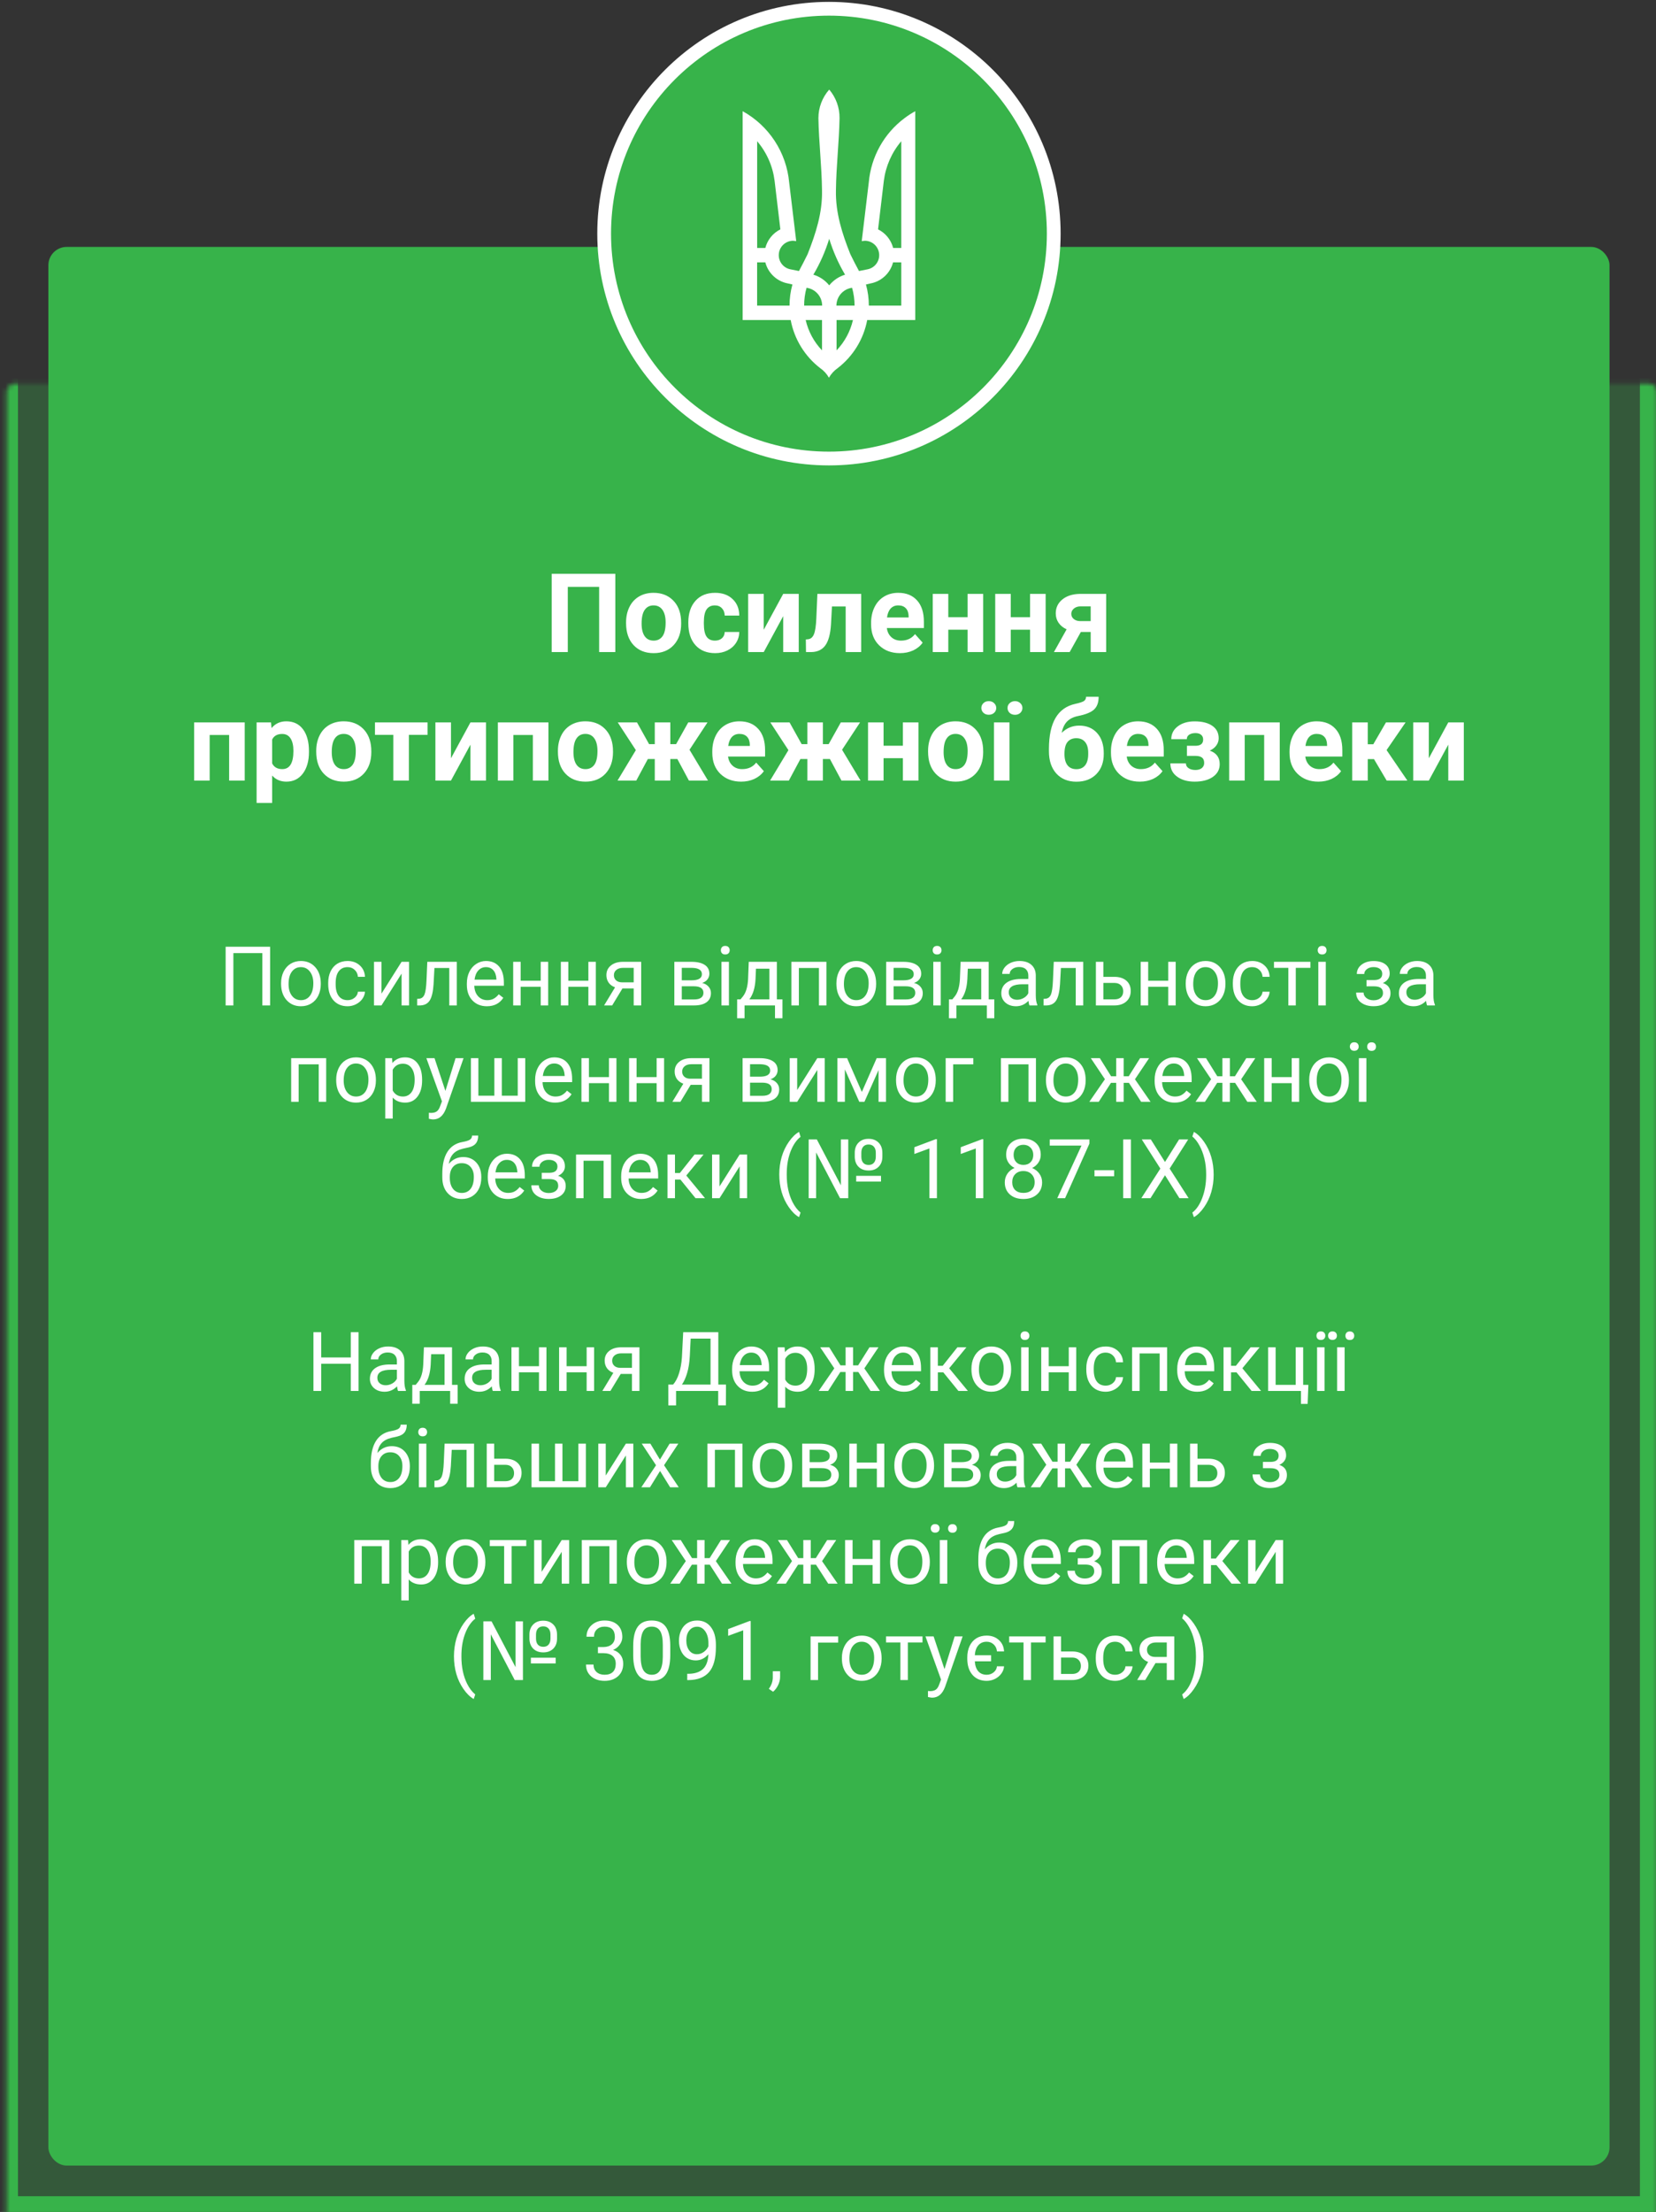 <?xml version="1.0" encoding="UTF-8"?> <svg xmlns="http://www.w3.org/2000/svg" width="361" height="482" viewBox="0 0 361 482" fill="none"><rect x="0" y="0" width="361" height="482" fill="#333333" stroke="none"/> <mask id="path-1-inside-1" fill="white"> <rect x="0.707" y="41.781" width="360" height="440" rx="2"></rect> </mask> <rect x="0.707" y="41.781" width="360" height="440" rx="2" fill="#37B34A" fill-opacity="0.3" stroke="#37B34A" stroke-width="6.426" mask="url(#path-1-inside-1)"></rect> <rect x="11.045" y="54.304" width="339.324" height="417.088" rx="3.5" fill="#37B34A" stroke="#37B34A"></rect> <path d="M134.137 142.092H130.609V127.877H123.777V142.092H120.262V125.03H134.137V142.092ZM136.48 135.635C136.48 134.377 136.723 133.256 137.207 132.272C137.691 131.287 138.387 130.526 139.293 129.987C140.207 129.448 141.266 129.178 142.469 129.178C144.18 129.178 145.574 129.701 146.652 130.748C147.738 131.795 148.344 133.217 148.469 135.014L148.492 135.881C148.492 137.826 147.949 139.389 146.863 140.569C145.777 141.74 144.32 142.326 142.492 142.326C140.664 142.326 139.203 141.74 138.109 140.569C137.023 139.397 136.48 137.803 136.48 135.787V135.635ZM139.867 135.881C139.867 137.084 140.094 138.006 140.547 138.647C141 139.28 141.648 139.596 142.492 139.596C143.312 139.596 143.953 139.283 144.414 138.658C144.875 138.026 145.105 137.018 145.105 135.635C145.105 134.455 144.875 133.541 144.414 132.893C143.953 132.244 143.305 131.92 142.469 131.92C141.641 131.92 141 132.244 140.547 132.893C140.094 133.533 139.867 134.53 139.867 135.881ZM155.852 139.596C156.477 139.596 156.984 139.424 157.375 139.08C157.766 138.737 157.969 138.28 157.984 137.709H161.16C161.152 138.569 160.918 139.358 160.457 140.076C159.996 140.787 159.363 141.342 158.559 141.74C157.762 142.131 156.879 142.326 155.91 142.326C154.098 142.326 152.668 141.752 151.621 140.604C150.574 139.448 150.051 137.854 150.051 135.823V135.6C150.051 133.647 150.57 132.088 151.609 130.924C152.648 129.76 154.074 129.178 155.887 129.178C157.473 129.178 158.742 129.631 159.695 130.537C160.656 131.436 161.145 132.635 161.16 134.135H157.984C157.969 133.479 157.766 132.948 157.375 132.541C156.984 132.127 156.469 131.92 155.828 131.92C155.039 131.92 154.441 132.209 154.035 132.787C153.637 133.358 153.437 134.287 153.437 135.576V135.928C153.437 137.233 153.637 138.17 154.035 138.74C154.434 139.311 155.039 139.596 155.852 139.596ZM170.734 129.412H174.121V142.092H170.734V134.264L166.492 142.092H163.094V129.412H166.492V137.229L170.734 129.412ZM187.738 129.412V142.092H184.352V132.155H181.363L181.152 136.069C181.02 138.155 180.609 139.674 179.922 140.627C179.234 141.58 178.211 142.069 176.852 142.092H175.703L175.668 139.338L176.09 139.303C176.699 139.256 177.145 138.897 177.426 138.225C177.707 137.553 177.883 136.408 177.953 134.791L178.187 129.412H187.738ZM196.187 142.326C194.328 142.326 192.812 141.756 191.641 140.615C190.477 139.475 189.895 137.955 189.895 136.057V135.729C189.895 134.455 190.141 133.319 190.633 132.319C191.125 131.311 191.82 130.537 192.719 129.998C193.625 129.451 194.656 129.178 195.812 129.178C197.547 129.178 198.91 129.725 199.902 130.819C200.902 131.912 201.402 133.463 201.402 135.471V136.854H193.328C193.437 137.682 193.766 138.346 194.312 138.846C194.867 139.346 195.566 139.596 196.41 139.596C197.715 139.596 198.734 139.123 199.469 138.178L201.133 140.041C200.625 140.76 199.937 141.323 199.07 141.729C198.203 142.127 197.242 142.326 196.187 142.326ZM195.801 131.92C195.129 131.92 194.582 132.147 194.16 132.6C193.746 133.053 193.48 133.701 193.363 134.545H198.074V134.276C198.059 133.526 197.855 132.948 197.465 132.541C197.074 132.127 196.52 131.92 195.801 131.92ZM214.328 142.092H210.93V137.217H206.723V142.092H203.336V129.412H206.723V134.498H210.93V129.412H214.328V142.092ZM227.945 142.092H224.547V137.217H220.34V142.092H216.953V129.412H220.34V134.498H224.547V129.412H227.945V142.092ZM241.141 129.412V142.092H237.766V137.709H235.621L233.184 142.092H229.75L232.516 137.135C231.758 136.783 231.172 136.307 230.758 135.705C230.352 135.104 230.148 134.42 230.148 133.655C230.148 132.428 230.621 131.424 231.566 130.643C232.52 129.854 233.793 129.444 235.387 129.412H241.141ZM235.445 135.342H237.766V132.131H235.562C234.961 132.131 234.473 132.291 234.098 132.612C233.723 132.924 233.535 133.307 233.535 133.76C233.535 134.213 233.715 134.588 234.074 134.885C234.434 135.182 234.891 135.334 235.445 135.342ZM53.348 170.092H49.949V160.155H45.707V170.092H42.32V157.412H53.348V170.092ZM67.352 163.869C67.352 165.823 66.906 167.389 66.016 168.569C65.133 169.74 63.938 170.326 62.43 170.326C61.148 170.326 60.113 169.881 59.324 168.99V174.967H55.938V157.412H59.078L59.195 158.655C60.016 157.67 61.086 157.178 62.406 157.178C63.969 157.178 65.184 157.756 66.051 158.912C66.918 160.069 67.352 161.662 67.352 163.694V163.869ZM63.965 163.623C63.965 162.444 63.754 161.533 63.332 160.893C62.918 160.252 62.312 159.932 61.516 159.932C60.453 159.932 59.723 160.338 59.324 161.151V166.342C59.738 167.178 60.477 167.596 61.539 167.596C63.156 167.596 63.965 166.272 63.965 163.623ZM68.934 163.635C68.934 162.377 69.176 161.256 69.66 160.272C70.144 159.287 70.84 158.526 71.746 157.987C72.66 157.448 73.719 157.178 74.922 157.178C76.633 157.178 78.027 157.701 79.106 158.748C80.191 159.795 80.797 161.217 80.922 163.014L80.945 163.881C80.945 165.826 80.402 167.389 79.316 168.569C78.231 169.74 76.773 170.326 74.945 170.326C73.117 170.326 71.656 169.74 70.562 168.569C69.477 167.397 68.934 165.803 68.934 163.787V163.635ZM72.32 163.881C72.32 165.084 72.547 166.006 73 166.647C73.453 167.28 74.102 167.596 74.945 167.596C75.766 167.596 76.406 167.283 76.867 166.658C77.328 166.026 77.559 165.018 77.559 163.635C77.559 162.455 77.328 161.541 76.867 160.893C76.406 160.244 75.758 159.92 74.922 159.92C74.094 159.92 73.453 160.244 73 160.893C72.547 161.533 72.32 162.53 72.32 163.881ZM93.203 160.131H89.137V170.092H85.738V160.131H81.742V157.412H93.203V160.131ZM102.555 157.412H105.941V170.092H102.555V162.264L98.312 170.092H94.914V157.412H98.312V165.229L102.555 157.412ZM119.559 170.092H116.16V160.155H111.918V170.092H108.531V157.412H119.559V170.092ZM121.621 163.635C121.621 162.377 121.863 161.256 122.348 160.272C122.832 159.287 123.527 158.526 124.434 157.987C125.348 157.448 126.406 157.178 127.609 157.178C129.32 157.178 130.715 157.701 131.793 158.748C132.879 159.795 133.484 161.217 133.609 163.014L133.633 163.881C133.633 165.826 133.09 167.389 132.004 168.569C130.918 169.74 129.461 170.326 127.633 170.326C125.805 170.326 124.344 169.74 123.25 168.569C122.164 167.397 121.621 165.803 121.621 163.787V163.635ZM125.008 163.881C125.008 165.084 125.234 166.006 125.687 166.647C126.141 167.28 126.789 167.596 127.633 167.596C128.453 167.596 129.094 167.283 129.555 166.658C130.016 166.026 130.246 165.018 130.246 163.635C130.246 162.455 130.016 161.541 129.555 160.893C129.094 160.244 128.445 159.92 127.609 159.92C126.781 159.92 126.141 160.244 125.687 160.893C125.234 161.533 125.008 162.53 125.008 163.881ZM147.66 165.393H146.125V170.092H142.738V165.393H141.227L138.707 170.092H134.617L138.613 163.459L134.664 157.412H138.859L141.496 162.147H142.738V157.412H146.125V162.147H147.391L150.039 157.412H154.234L150.309 163.377L154.34 170.092H150.18L147.66 165.393ZM161.57 170.326C159.711 170.326 158.195 169.756 157.023 168.615C155.859 167.475 155.277 165.955 155.277 164.057V163.729C155.277 162.455 155.523 161.319 156.016 160.319C156.508 159.311 157.203 158.537 158.102 157.998C159.008 157.451 160.039 157.178 161.195 157.178C162.93 157.178 164.293 157.725 165.285 158.819C166.285 159.912 166.785 161.463 166.785 163.471V164.854H158.711C158.82 165.682 159.148 166.346 159.695 166.846C160.25 167.346 160.949 167.596 161.793 167.596C163.098 167.596 164.117 167.123 164.852 166.178L166.516 168.041C166.008 168.76 165.32 169.323 164.453 169.729C163.586 170.127 162.625 170.326 161.57 170.326ZM161.184 159.92C160.512 159.92 159.965 160.147 159.543 160.6C159.129 161.053 158.863 161.701 158.746 162.545H163.457V162.276C163.441 161.526 163.238 160.948 162.848 160.541C162.457 160.127 161.902 159.92 161.184 159.92ZM180.918 165.393H179.383V170.092H175.996V165.393H174.484L171.965 170.092H167.875L171.871 163.459L167.922 157.412H172.117L174.754 162.147H175.996V157.412H179.383V162.147H180.648L183.297 157.412H187.492L183.566 163.377L187.598 170.092H183.437L180.918 165.393ZM200.219 170.092H196.82V165.217H192.613V170.092H189.227V157.412H192.613V162.498H196.82V157.412H200.219V170.092ZM202.316 163.635C202.316 162.377 202.559 161.256 203.043 160.272C203.527 159.287 204.223 158.526 205.129 157.987C206.043 157.448 207.102 157.178 208.305 157.178C210.016 157.178 211.41 157.701 212.488 158.748C213.574 159.795 214.18 161.217 214.305 163.014L214.328 163.881C214.328 165.826 213.785 167.389 212.699 168.569C211.613 169.74 210.156 170.326 208.328 170.326C206.5 170.326 205.039 169.74 203.945 168.569C202.859 167.397 202.316 165.803 202.316 163.787V163.635ZM205.703 163.881C205.703 165.084 205.93 166.006 206.383 166.647C206.836 167.28 207.484 167.596 208.328 167.596C209.148 167.596 209.789 167.283 210.25 166.658C210.711 166.026 210.941 165.018 210.941 163.635C210.941 162.455 210.711 161.541 210.25 160.893C209.789 160.244 209.141 159.92 208.305 159.92C207.477 159.92 206.836 160.244 206.383 160.893C205.93 161.533 205.703 162.53 205.703 163.881ZM220.07 170.092H216.684V157.412H220.07V170.092ZM217.176 154.272C217.176 154.686 217.023 155.037 216.719 155.326C216.414 155.608 216.023 155.748 215.547 155.748C215.062 155.748 214.672 155.604 214.375 155.315C214.078 155.026 213.93 154.678 213.93 154.272C213.93 153.865 214.078 153.518 214.375 153.229C214.672 152.932 215.062 152.783 215.547 152.783C216.031 152.783 216.422 152.932 216.719 153.229C217.023 153.518 217.176 153.865 217.176 154.272ZM219.637 154.272C219.637 153.85 219.793 153.498 220.105 153.217C220.426 152.928 220.812 152.783 221.266 152.783C221.727 152.783 222.109 152.928 222.414 153.217C222.727 153.506 222.883 153.858 222.883 154.272C222.883 154.678 222.734 155.03 222.437 155.326C222.141 155.615 221.75 155.76 221.266 155.76C220.781 155.76 220.387 155.615 220.082 155.326C219.785 155.03 219.637 154.678 219.637 154.272ZM235.27 158.115C236.895 158.115 238.191 158.655 239.16 159.733C240.129 160.811 240.613 162.276 240.613 164.127V164.291C240.613 166.119 240.074 167.584 238.996 168.686C237.918 169.787 236.469 170.338 234.648 170.338C232.82 170.338 231.363 169.744 230.277 168.557C229.199 167.362 228.66 165.74 228.66 163.694V163.131C228.676 160.28 229.156 158.049 230.102 156.44C231.055 154.823 232.484 153.803 234.391 153.381C235.391 153.162 236.035 152.948 236.324 152.737C236.613 152.518 236.758 152.217 236.758 151.834H239.5C239.5 153.061 239.168 153.983 238.504 154.6C237.848 155.217 236.676 155.694 234.988 156.03C233.988 156.233 233.199 156.627 232.621 157.213C232.043 157.799 231.652 158.623 231.449 159.686C232.527 158.639 233.801 158.115 235.27 158.115ZM234.625 160.858C233.82 160.858 233.187 161.127 232.727 161.666C232.273 162.205 232.047 163.08 232.047 164.291C232.047 165.369 232.27 166.194 232.715 166.764C233.16 167.326 233.805 167.608 234.648 167.608C235.469 167.608 236.102 167.33 236.547 166.776C236.992 166.221 237.219 165.405 237.227 164.326V164.045C237.227 163.006 236.996 162.217 236.535 161.678C236.082 161.131 235.445 160.858 234.625 160.858ZM248.477 170.326C246.617 170.326 245.102 169.756 243.93 168.615C242.766 167.475 242.184 165.955 242.184 164.057V163.729C242.184 162.455 242.43 161.319 242.922 160.319C243.414 159.311 244.109 158.537 245.008 157.998C245.914 157.451 246.945 157.178 248.102 157.178C249.836 157.178 251.199 157.725 252.191 158.819C253.191 159.912 253.691 161.463 253.691 163.471V164.854H245.617C245.727 165.682 246.055 166.346 246.602 166.846C247.156 167.346 247.855 167.596 248.699 167.596C250.004 167.596 251.023 167.123 251.758 166.178L253.422 168.041C252.914 168.76 252.227 169.323 251.359 169.729C250.492 170.127 249.531 170.326 248.477 170.326ZM248.09 159.92C247.418 159.92 246.871 160.147 246.449 160.6C246.035 161.053 245.77 161.701 245.652 162.545H250.363V162.276C250.348 161.526 250.145 160.948 249.754 160.541C249.363 160.127 248.809 159.92 248.09 159.92ZM262.281 161.151C262.281 160.705 262.133 160.362 261.836 160.119C261.547 159.869 261.133 159.744 260.594 159.744C260.039 159.744 259.586 159.862 259.234 160.096C258.891 160.323 258.719 160.647 258.719 161.069H255.332C255.332 159.92 255.809 158.987 256.762 158.268C257.715 157.549 258.934 157.19 260.418 157.19C262.051 157.19 263.332 157.51 264.262 158.151C265.199 158.791 265.668 159.701 265.668 160.881C265.668 161.444 265.496 161.963 265.152 162.44C264.816 162.908 264.34 163.283 263.723 163.565C265.168 164.073 265.891 165.053 265.891 166.506C265.891 167.67 265.391 168.6 264.391 169.295C263.398 169.983 262.074 170.326 260.418 170.326C258.879 170.326 257.613 169.967 256.621 169.248C255.629 168.53 255.133 167.561 255.133 166.342H258.52C258.52 166.772 258.711 167.119 259.094 167.385C259.477 167.651 259.977 167.783 260.594 167.783C261.195 167.783 261.664 167.643 262 167.362C262.336 167.08 262.504 166.713 262.504 166.26C262.504 165.705 262.344 165.311 262.023 165.076C261.703 164.834 261.223 164.713 260.582 164.713H258.742V162.51H260.699C261.754 162.479 262.281 162.026 262.281 161.151ZM278.98 170.092H275.582V160.155H271.34V170.092H267.953V157.412H278.98V170.092ZM287.406 170.326C285.547 170.326 284.031 169.756 282.859 168.615C281.695 167.475 281.113 165.955 281.113 164.057V163.729C281.113 162.455 281.359 161.319 281.852 160.319C282.344 159.311 283.039 158.537 283.937 157.998C284.844 157.451 285.875 157.178 287.031 157.178C288.766 157.178 290.129 157.725 291.121 158.819C292.121 159.912 292.621 161.463 292.621 163.471V164.854H284.547C284.656 165.682 284.984 166.346 285.531 166.846C286.086 167.346 286.785 167.596 287.629 167.596C288.934 167.596 289.953 167.123 290.687 166.178L292.352 168.041C291.844 168.76 291.156 169.323 290.289 169.729C289.422 170.127 288.461 170.326 287.406 170.326ZM287.02 159.92C286.348 159.92 285.801 160.147 285.379 160.6C284.965 161.053 284.699 161.701 284.582 162.545H289.293V162.276C289.277 161.526 289.074 160.948 288.684 160.541C288.293 160.127 287.738 159.92 287.02 159.92ZM299.523 165.416H298.164V170.092H294.777V157.412H298.164V162.182H299.371L302.137 157.412H306.414L302.266 163.448L306.801 170.092H302.289L299.523 165.416ZM315.719 157.412H319.105V170.092H315.719V162.264L311.477 170.092H308.078V157.412H311.477V165.229L315.719 157.412ZM58.882 219.092H57.185V207.684H50.875V219.092H49.188V206.295H58.882V219.092ZM61.272 214.249C61.272 213.318 61.454 212.48 61.817 211.736C62.187 210.991 62.696 210.417 63.347 210.013C64.003 209.609 64.75 209.406 65.588 209.406C66.883 209.406 67.929 209.855 68.726 210.751C69.528 211.648 69.93 212.84 69.93 214.328V214.443C69.93 215.368 69.751 216.2 69.394 216.939C69.042 217.671 68.535 218.242 67.873 218.653C67.217 219.063 66.461 219.268 65.606 219.268C64.316 219.268 63.27 218.82 62.468 217.923C61.671 217.027 61.272 215.84 61.272 214.364V214.249ZM62.907 214.443C62.907 215.497 63.15 216.344 63.637 216.983C64.129 217.621 64.785 217.941 65.606 217.941C66.432 217.941 67.088 217.618 67.574 216.974C68.061 216.323 68.304 215.415 68.304 214.249C68.304 213.206 68.055 212.363 67.557 211.718C67.064 211.068 66.408 210.742 65.588 210.742C64.785 210.742 64.138 211.062 63.645 211.7C63.153 212.339 62.907 213.253 62.907 214.443ZM75.783 217.941C76.363 217.941 76.87 217.765 77.304 217.413C77.737 217.062 77.978 216.622 78.024 216.095H79.562C79.533 216.64 79.346 217.158 79 217.651C78.654 218.143 78.191 218.535 77.611 218.828C77.037 219.121 76.428 219.268 75.783 219.268C74.488 219.268 73.457 218.837 72.689 217.976C71.928 217.109 71.547 215.925 71.547 214.425V214.153C71.547 213.227 71.717 212.404 72.057 211.683C72.397 210.962 72.883 210.403 73.516 210.004C74.154 209.606 74.907 209.406 75.774 209.406C76.841 209.406 77.726 209.726 78.429 210.365C79.138 211.003 79.516 211.832 79.562 212.852H78.024C77.978 212.237 77.743 211.733 77.321 211.34C76.905 210.942 76.39 210.742 75.774 210.742C74.948 210.742 74.307 211.041 73.85 211.639C73.398 212.231 73.173 213.089 73.173 214.214V214.522C73.173 215.617 73.398 216.461 73.85 217.053C74.301 217.645 74.945 217.941 75.783 217.941ZM87.543 209.582H89.169V219.092H87.543V212.157L83.157 219.092H81.531V209.582H83.157V216.526L87.543 209.582ZM99.575 209.582V219.092H97.94V210.927H94.706L94.513 214.487C94.407 216.121 94.132 217.29 93.686 217.993C93.247 218.697 92.547 219.063 91.586 219.092H90.936V217.659L91.401 217.624C91.929 217.566 92.307 217.261 92.535 216.71C92.764 216.159 92.91 215.14 92.975 213.652L93.15 209.582H99.575ZM106.132 219.268C104.843 219.268 103.794 218.846 102.985 218.002C102.177 217.153 101.772 216.019 101.772 214.601V214.302C101.772 213.359 101.951 212.518 102.309 211.78C102.672 211.035 103.176 210.455 103.82 210.039C104.471 209.617 105.174 209.406 105.93 209.406C107.166 209.406 108.127 209.814 108.812 210.628C109.498 211.443 109.841 212.609 109.841 214.126V214.803H103.398C103.422 215.74 103.694 216.499 104.216 217.079C104.743 217.654 105.411 217.941 106.22 217.941C106.794 217.941 107.28 217.823 107.679 217.589C108.077 217.355 108.426 217.044 108.725 216.657L109.718 217.431C108.921 218.656 107.726 219.268 106.132 219.268ZM105.93 210.742C105.273 210.742 104.723 210.983 104.277 211.463C103.832 211.938 103.557 212.606 103.451 213.467H108.215V213.344C108.168 212.518 107.945 211.879 107.547 211.428C107.148 210.971 106.609 210.742 105.93 210.742ZM119.5 219.092H117.874V215.031H113.506V219.092H111.871V209.582H113.506V213.704H117.874V209.582H119.5V219.092ZM129.889 219.092H128.263V215.031H123.895V219.092H122.26V209.582H123.895V213.704H128.263V209.582H129.889V219.092ZM139.776 209.582V219.092H138.142V215.392H135.689L133.448 219.092H131.69L134.081 215.146C133.472 214.923 133.003 214.58 132.675 214.117C132.353 213.649 132.191 213.104 132.191 212.483C132.191 211.615 132.517 210.918 133.167 210.391C133.817 209.858 134.687 209.588 135.777 209.582H139.776ZM133.826 212.5C133.826 212.963 133.984 213.338 134.301 213.625C134.617 213.906 135.036 214.05 135.558 214.056H138.142V210.901H135.804C135.2 210.901 134.72 211.05 134.362 211.349C134.005 211.642 133.826 212.026 133.826 212.5ZM147.001 219.092V209.582H150.71C151.976 209.582 152.945 209.805 153.619 210.25C154.299 210.69 154.639 211.337 154.639 212.193C154.639 212.632 154.507 213.031 154.243 213.388C153.979 213.74 153.59 214.009 153.074 214.197C153.648 214.331 154.108 214.595 154.454 214.988C154.806 215.38 154.981 215.849 154.981 216.394C154.981 217.267 154.659 217.935 154.015 218.398C153.376 218.861 152.471 219.092 151.299 219.092H147.001ZM148.627 214.917V217.782H151.316C151.996 217.782 152.503 217.656 152.837 217.405C153.177 217.153 153.347 216.798 153.347 216.341C153.347 215.392 152.649 214.917 151.255 214.917H148.627ZM148.627 213.616H150.728C152.251 213.616 153.013 213.171 153.013 212.281C153.013 211.39 152.292 210.93 150.851 210.901H148.627V213.616ZM158.901 219.092H157.275V209.582H158.901V219.092ZM157.144 207.06C157.144 206.796 157.223 206.573 157.381 206.392C157.545 206.21 157.785 206.119 158.102 206.119C158.418 206.119 158.658 206.21 158.822 206.392C158.986 206.573 159.068 206.796 159.068 207.06C159.068 207.323 158.986 207.543 158.822 207.719C158.658 207.895 158.418 207.983 158.102 207.983C157.785 207.983 157.545 207.895 157.381 207.719C157.223 207.543 157.144 207.323 157.144 207.06ZM161.433 217.765L161.995 217.071C162.628 216.25 162.988 215.02 163.076 213.379L163.226 209.582H169.352V217.765H170.573V221.887H168.947V219.092H162.312V221.887H160.686L160.694 217.765H161.433ZM163.357 217.765H167.726V211.085H164.799L164.702 213.353C164.603 215.245 164.154 216.716 163.357 217.765ZM180.153 219.092H178.527V210.927H174.15V219.092H172.516V209.582H180.153V219.092ZM182.333 214.249C182.333 213.318 182.515 212.48 182.878 211.736C183.247 210.991 183.757 210.417 184.407 210.013C185.063 209.609 185.811 209.406 186.648 209.406C187.943 209.406 188.989 209.855 189.786 210.751C190.589 211.648 190.99 212.84 190.99 214.328V214.443C190.99 215.368 190.812 216.2 190.454 216.939C190.103 217.671 189.596 218.242 188.934 218.653C188.277 219.063 187.521 219.268 186.666 219.268C185.377 219.268 184.331 218.82 183.528 217.923C182.731 217.027 182.333 215.84 182.333 214.364V214.249ZM183.968 214.443C183.968 215.497 184.211 216.344 184.697 216.983C185.189 217.621 185.846 217.941 186.666 217.941C187.492 217.941 188.148 217.618 188.635 216.974C189.121 216.323 189.364 215.415 189.364 214.249C189.364 213.206 189.115 212.363 188.617 211.718C188.125 211.068 187.469 210.742 186.648 210.742C185.846 210.742 185.198 211.062 184.706 211.7C184.214 212.339 183.968 213.253 183.968 214.443ZM193.179 219.092V209.582H196.888C198.153 209.582 199.123 209.805 199.797 210.25C200.477 210.69 200.816 211.337 200.816 212.193C200.816 212.632 200.685 213.031 200.421 213.388C200.157 213.74 199.768 214.009 199.252 214.197C199.826 214.331 200.286 214.595 200.632 214.988C200.983 215.38 201.159 215.849 201.159 216.394C201.159 217.267 200.837 217.935 200.192 218.398C199.554 218.861 198.648 219.092 197.477 219.092H193.179ZM194.805 214.917V217.782H197.494C198.174 217.782 198.681 217.656 199.015 217.405C199.354 217.153 199.524 216.798 199.524 216.341C199.524 215.392 198.827 214.917 197.433 214.917H194.805ZM194.805 213.616H196.905C198.429 213.616 199.19 213.171 199.19 212.281C199.19 211.39 198.47 210.93 197.028 210.901H194.805V213.616ZM205.079 219.092H203.453V209.582H205.079V219.092ZM203.321 207.06C203.321 206.796 203.4 206.573 203.559 206.392C203.723 206.21 203.963 206.119 204.279 206.119C204.596 206.119 204.836 206.21 205 206.392C205.164 206.573 205.246 206.796 205.246 207.06C205.246 207.323 205.164 207.543 205 207.719C204.836 207.895 204.596 207.983 204.279 207.983C203.963 207.983 203.723 207.895 203.559 207.719C203.4 207.543 203.321 207.323 203.321 207.06ZM207.61 217.765L208.173 217.071C208.806 216.25 209.166 215.02 209.254 213.379L209.403 209.582H215.529V217.765H216.751V221.887H215.125V219.092H208.489V221.887H206.863L206.872 217.765H207.61ZM209.535 217.765H213.903V211.085H210.977L210.88 213.353C210.78 215.245 210.332 216.716 209.535 217.765ZM224.424 219.092C224.33 218.905 224.254 218.571 224.195 218.09C223.439 218.875 222.537 219.268 221.488 219.268C220.551 219.268 219.78 219.004 219.177 218.477C218.579 217.944 218.28 217.27 218.28 216.455C218.28 215.465 218.655 214.698 219.405 214.153C220.161 213.602 221.222 213.326 222.587 213.326H224.169V212.579C224.169 212.011 223.999 211.56 223.659 211.226C223.319 210.886 222.818 210.716 222.156 210.716C221.576 210.716 221.09 210.863 220.697 211.156C220.305 211.448 220.108 211.803 220.108 212.219H218.474C218.474 211.744 218.641 211.287 218.975 210.848C219.314 210.403 219.771 210.051 220.346 209.793C220.926 209.535 221.562 209.406 222.253 209.406C223.349 209.406 224.207 209.682 224.828 210.233C225.449 210.778 225.771 211.531 225.795 212.491V216.868C225.795 217.741 225.906 218.436 226.129 218.951V219.092H224.424ZM221.726 217.853C222.235 217.853 222.719 217.721 223.176 217.457C223.633 217.194 223.964 216.851 224.169 216.429V214.478H222.895C220.902 214.478 219.906 215.061 219.906 216.227C219.906 216.737 220.076 217.135 220.416 217.422C220.756 217.709 221.192 217.853 221.726 217.853ZM236.14 209.582V219.092H234.505V210.927H231.27L231.077 214.487C230.972 216.121 230.696 217.29 230.251 217.993C229.812 218.697 229.111 219.063 228.15 219.092H227.5V217.659L227.966 217.624C228.493 217.566 228.871 217.261 229.1 216.71C229.328 216.159 229.475 215.14 229.539 213.652L229.715 209.582H236.14ZM240.525 212.861H242.995C244.073 212.872 244.926 213.154 245.553 213.704C246.18 214.255 246.493 215.002 246.493 215.946C246.493 216.895 246.171 217.656 245.526 218.231C244.882 218.805 244.015 219.092 242.925 219.092H238.899V209.582H240.525V212.861ZM240.525 214.188V217.765H242.942C243.552 217.765 244.023 217.61 244.357 217.299C244.691 216.983 244.858 216.552 244.858 216.007C244.858 215.48 244.694 215.049 244.366 214.715C244.044 214.375 243.59 214.199 243.004 214.188H240.525ZM256.293 219.092H254.667V215.031H250.299V219.092H248.664V209.582H250.299V213.704H254.667V209.582H256.293V219.092ZM258.481 214.249C258.481 213.318 258.663 212.48 259.026 211.736C259.395 210.991 259.905 210.417 260.556 210.013C261.212 209.609 261.959 209.406 262.797 209.406C264.092 209.406 265.138 209.855 265.935 210.751C266.737 211.648 267.139 212.84 267.139 214.328V214.443C267.139 215.368 266.96 216.2 266.603 216.939C266.251 217.671 265.744 218.242 265.082 218.653C264.426 219.063 263.67 219.268 262.814 219.268C261.525 219.268 260.479 218.82 259.677 217.923C258.88 217.027 258.481 215.84 258.481 214.364V214.249ZM260.116 214.443C260.116 215.497 260.359 216.344 260.846 216.983C261.338 217.621 261.994 217.941 262.814 217.941C263.641 217.941 264.297 217.618 264.783 216.974C265.27 216.323 265.513 215.415 265.513 214.249C265.513 213.206 265.264 212.363 264.766 211.718C264.273 211.068 263.617 210.742 262.797 210.742C261.994 210.742 261.347 211.062 260.854 211.7C260.362 212.339 260.116 213.253 260.116 214.443ZM272.992 217.941C273.572 217.941 274.079 217.765 274.513 217.413C274.946 217.062 275.187 216.622 275.233 216.095H276.771C276.742 216.64 276.555 217.158 276.209 217.651C275.863 218.143 275.4 218.535 274.82 218.828C274.246 219.121 273.637 219.268 272.992 219.268C271.697 219.268 270.666 218.837 269.898 217.976C269.137 217.109 268.756 215.925 268.756 214.425V214.153C268.756 213.227 268.926 212.404 269.266 211.683C269.605 210.962 270.092 210.403 270.725 210.004C271.363 209.606 272.116 209.406 272.983 209.406C274.05 209.406 274.935 209.726 275.638 210.365C276.347 211.003 276.725 211.832 276.771 212.852H275.233C275.187 212.237 274.952 211.733 274.53 211.34C274.114 210.942 273.599 210.742 272.983 210.742C272.157 210.742 271.516 211.041 271.059 211.639C270.607 212.231 270.382 213.089 270.382 214.214V214.522C270.382 215.617 270.607 216.461 271.059 217.053C271.51 217.645 272.154 217.941 272.992 217.941ZM285.666 210.901H282.476V219.092H280.85V210.901H277.721V209.582H285.666V210.901ZM289.015 219.092H287.389V209.582H289.015V219.092ZM287.257 207.06C287.257 206.796 287.336 206.573 287.494 206.392C287.658 206.21 287.898 206.119 288.215 206.119C288.531 206.119 288.771 206.21 288.936 206.392C289.1 206.573 289.182 206.796 289.182 207.06C289.182 207.323 289.1 207.543 288.936 207.719C288.771 207.895 288.531 207.983 288.215 207.983C287.898 207.983 287.658 207.895 287.494 207.719C287.336 207.543 287.257 207.323 287.257 207.06ZM301.319 212.184C301.319 211.739 301.149 211.387 300.81 211.129C300.47 210.865 300.004 210.734 299.412 210.734C298.838 210.734 298.357 210.883 297.971 211.182C297.59 211.481 297.399 211.832 297.399 212.237H295.782C295.782 211.41 296.128 210.734 296.819 210.206C297.511 209.679 298.375 209.415 299.412 209.415C300.525 209.415 301.393 209.656 302.014 210.136C302.635 210.611 302.945 211.29 302.945 212.175C302.945 212.603 302.816 212.995 302.559 213.353C302.301 213.71 301.935 213.994 301.46 214.205C302.567 214.58 303.121 215.319 303.121 216.42C303.121 217.293 302.784 217.985 302.11 218.494C301.437 219.004 300.537 219.259 299.412 219.259C298.316 219.259 297.411 218.992 296.696 218.459C295.987 217.92 295.633 217.194 295.633 216.28H297.25C297.25 216.742 297.455 217.141 297.865 217.475C298.281 217.803 298.797 217.967 299.412 217.967C300.033 217.967 300.534 217.823 300.915 217.536C301.296 217.249 301.486 216.877 301.486 216.42C301.486 215.887 301.325 215.506 301.003 215.278C300.687 215.043 300.191 214.926 299.518 214.926H297.892V213.555H299.658C300.766 213.526 301.319 213.069 301.319 212.184ZM311.102 219.092C311.008 218.905 310.932 218.571 310.873 218.09C310.117 218.875 309.215 219.268 308.166 219.268C307.229 219.268 306.458 219.004 305.854 218.477C305.257 217.944 304.958 217.27 304.958 216.455C304.958 215.465 305.333 214.698 306.083 214.153C306.839 213.602 307.899 213.326 309.265 213.326H310.847V212.579C310.847 212.011 310.677 211.56 310.337 211.226C309.997 210.886 309.496 210.716 308.834 210.716C308.254 210.716 307.768 210.863 307.375 211.156C306.982 211.448 306.786 211.803 306.786 212.219H305.151C305.151 211.744 305.318 211.287 305.652 210.848C305.992 210.403 306.449 210.051 307.023 209.793C307.604 209.535 308.239 209.406 308.931 209.406C310.026 209.406 310.885 209.682 311.506 210.233C312.127 210.778 312.449 211.531 312.473 212.491V216.868C312.473 217.741 312.584 218.436 312.807 218.951V219.092H311.102ZM308.403 217.853C308.913 217.853 309.396 217.721 309.854 217.457C310.311 217.194 310.642 216.851 310.847 216.429V214.478H309.572C307.58 214.478 306.584 215.061 306.584 216.227C306.584 216.737 306.754 217.135 307.094 217.422C307.434 217.709 307.87 217.853 308.403 217.853ZM71.107 240.092H69.481V231.927H65.105V240.092H63.47V230.582H71.107V240.092ZM73.287 235.249C73.287 234.318 73.469 233.48 73.832 232.736C74.201 231.991 74.711 231.417 75.361 231.013C76.018 230.609 76.765 230.406 77.603 230.406C78.897 230.406 79.943 230.855 80.74 231.751C81.543 232.648 81.944 233.84 81.944 235.328V235.443C81.944 236.368 81.766 237.2 81.408 237.939C81.057 238.671 80.55 239.242 79.888 239.653C79.231 240.063 78.476 240.268 77.62 240.268C76.331 240.268 75.285 239.82 74.482 238.923C73.686 238.027 73.287 236.84 73.287 235.364V235.249ZM74.922 235.443C74.922 236.497 75.165 237.344 75.651 237.983C76.144 238.621 76.8 238.941 77.62 238.941C78.446 238.941 79.103 238.618 79.589 237.974C80.075 237.323 80.318 236.415 80.318 235.249C80.318 234.206 80.069 233.363 79.571 232.718C79.079 232.068 78.423 231.742 77.603 231.742C76.8 231.742 76.152 232.062 75.66 232.7C75.168 233.339 74.922 234.253 74.922 235.443ZM92.017 235.443C92.017 236.89 91.686 238.056 91.023 238.941C90.361 239.825 89.465 240.268 88.334 240.268C87.18 240.268 86.272 239.902 85.609 239.169V243.748H83.983V230.582H85.469L85.548 231.637C86.21 230.817 87.13 230.406 88.308 230.406C89.45 230.406 90.353 230.837 91.015 231.698C91.683 232.56 92.017 233.758 92.017 235.293V235.443ZM90.391 235.258C90.391 234.186 90.162 233.339 89.705 232.718C89.248 232.097 88.621 231.786 87.824 231.786C86.84 231.786 86.102 232.223 85.609 233.096V237.64C86.096 238.507 86.84 238.941 87.842 238.941C88.621 238.941 89.239 238.633 89.696 238.018C90.159 237.397 90.391 236.477 90.391 235.258ZM97.097 237.71L99.311 230.582H101.052L97.228 241.56C96.637 243.142 95.696 243.933 94.407 243.933L94.1 243.906L93.493 243.792V242.474L93.933 242.509C94.483 242.509 94.911 242.398 95.216 242.175C95.526 241.952 95.781 241.545 95.981 240.953L96.341 239.987L92.948 230.582H94.724L97.097 237.71ZM104.286 230.582V238.765H107.767V230.582H109.393V238.765H112.864V230.582H114.499V240.092H102.651V230.582H104.286ZM121.012 240.268C119.723 240.268 118.674 239.846 117.865 239.002C117.057 238.153 116.652 237.019 116.652 235.601V235.302C116.652 234.359 116.831 233.518 117.188 232.78C117.552 232.035 118.056 231.455 118.7 231.039C119.351 230.617 120.054 230.406 120.81 230.406C122.046 230.406 123.007 230.814 123.692 231.628C124.378 232.443 124.721 233.609 124.721 235.126V235.803H118.278C118.302 236.74 118.574 237.499 119.096 238.079C119.623 238.654 120.291 238.941 121.1 238.941C121.674 238.941 122.16 238.823 122.559 238.589C122.957 238.355 123.306 238.044 123.604 237.657L124.598 238.431C123.801 239.656 122.605 240.268 121.012 240.268ZM120.81 231.742C120.153 231.742 119.603 231.983 119.157 232.463C118.712 232.938 118.437 233.606 118.331 234.467H123.095V234.344C123.048 233.518 122.825 232.879 122.427 232.428C122.028 231.971 121.489 231.742 120.81 231.742ZM134.38 240.092H132.754V236.031H128.386V240.092H126.751V230.582H128.386V234.704H132.754V230.582H134.38V240.092ZM144.769 240.092H143.143V236.031H138.774V240.092H137.14V230.582H138.774V234.704H143.143V230.582H144.769V240.092ZM154.656 230.582V240.092H153.021V236.392H150.569L148.328 240.092H146.57L148.961 236.146C148.352 235.923 147.883 235.58 147.555 235.117C147.232 234.649 147.071 234.104 147.071 233.483C147.071 232.615 147.396 231.918 148.047 231.391C148.697 230.858 149.567 230.588 150.657 230.582H154.656ZM148.706 233.5C148.706 233.963 148.864 234.338 149.181 234.625C149.497 234.906 149.916 235.05 150.437 235.056H153.021V231.901H150.684C150.08 231.901 149.6 232.05 149.242 232.349C148.885 232.642 148.706 233.026 148.706 233.5ZM161.881 240.092V230.582H165.59C166.855 230.582 167.825 230.805 168.499 231.25C169.179 231.69 169.519 232.337 169.519 233.193C169.519 233.632 169.387 234.031 169.123 234.388C168.859 234.74 168.47 235.009 167.954 235.197C168.528 235.331 168.988 235.595 169.334 235.988C169.686 236.38 169.861 236.849 169.861 237.394C169.861 238.267 169.539 238.935 168.895 239.398C168.256 239.861 167.351 240.092 166.179 240.092H161.881ZM163.507 235.917V238.782H166.196C166.876 238.782 167.383 238.656 167.717 238.405C168.057 238.153 168.227 237.798 168.227 237.341C168.227 236.392 167.529 235.917 166.135 235.917H163.507ZM163.507 234.616H165.607C167.131 234.616 167.893 234.171 167.893 233.281C167.893 232.39 167.172 231.93 165.73 231.901H163.507V234.616ZM178.167 230.582H179.793V240.092H178.167V233.157L173.781 240.092H172.155V230.582H173.781V237.526L178.167 230.582ZM187.879 237.939L191.113 230.582H193.144V240.092H191.518V233.175L188.441 240.092H187.316L184.179 233.026V240.092H182.553V230.582H184.662L187.879 237.939ZM195.332 235.249C195.332 234.318 195.514 233.48 195.877 232.736C196.246 231.991 196.756 231.417 197.406 231.013C198.062 230.609 198.81 230.406 199.647 230.406C200.942 230.406 201.988 230.855 202.785 231.751C203.588 232.648 203.989 233.84 203.989 235.328V235.443C203.989 236.368 203.811 237.2 203.453 237.939C203.102 238.671 202.595 239.242 201.933 239.653C201.276 240.063 200.52 240.268 199.665 240.268C198.376 240.268 197.33 239.82 196.527 238.923C195.73 238.027 195.332 236.84 195.332 235.364V235.249ZM196.967 235.443C196.967 236.497 197.21 237.344 197.696 237.983C198.188 238.621 198.845 238.941 199.665 238.941C200.491 238.941 201.147 238.618 201.634 237.974C202.12 237.323 202.363 236.415 202.363 235.249C202.363 234.206 202.114 233.363 201.616 232.718C201.124 232.068 200.468 231.742 199.647 231.742C198.845 231.742 198.197 232.062 197.705 232.7C197.213 233.339 196.967 234.253 196.967 235.443ZM212.172 231.927H207.786V240.092H206.151V230.582H212.172V231.927ZM225.83 240.092H224.204V231.927H219.827V240.092H218.192V230.582H225.83V240.092ZM228.01 235.249C228.01 234.318 228.191 233.48 228.555 232.736C228.924 231.991 229.434 231.417 230.084 231.013C230.74 230.609 231.487 230.406 232.325 230.406C233.62 230.406 234.666 230.855 235.463 231.751C236.266 232.648 236.667 233.84 236.667 235.328V235.443C236.667 236.368 236.488 237.2 236.131 237.939C235.779 238.671 235.272 239.242 234.61 239.653C233.954 240.063 233.198 240.268 232.343 240.268C231.054 240.268 230.008 239.82 229.205 238.923C228.408 238.027 228.01 236.84 228.01 235.364V235.249ZM229.645 235.443C229.645 236.497 229.888 237.344 230.374 237.983C230.866 238.621 231.522 238.941 232.343 238.941C233.169 238.941 233.825 238.618 234.312 237.974C234.798 237.323 235.041 236.415 235.041 235.249C235.041 234.206 234.792 233.363 234.294 232.718C233.802 232.068 233.145 231.742 232.325 231.742C231.522 231.742 230.875 232.062 230.383 232.7C229.891 233.339 229.645 234.253 229.645 235.443ZM246.098 235.961H244.955V240.092H243.329V235.961H242.187L239.523 240.092H237.467L240.868 235.17L237.792 230.582H239.761L242.213 234.52H243.329V230.582H244.955V234.52H246.062L248.532 230.582H250.501L247.416 235.179L250.817 240.092H248.761L246.098 235.961ZM256.064 240.268C254.775 240.268 253.727 239.846 252.918 239.002C252.109 238.153 251.705 237.019 251.705 235.601V235.302C251.705 234.359 251.884 233.518 252.241 232.78C252.604 232.035 253.108 231.455 253.753 231.039C254.403 230.617 255.106 230.406 255.862 230.406C257.099 230.406 258.06 230.814 258.745 231.628C259.431 232.443 259.773 233.609 259.773 235.126V235.803H253.331C253.354 236.74 253.627 237.499 254.148 238.079C254.676 238.654 255.344 238.941 256.152 238.941C256.727 238.941 257.213 238.823 257.611 238.589C258.01 238.355 258.358 238.044 258.657 237.657L259.65 238.431C258.854 239.656 257.658 240.268 256.064 240.268ZM255.862 231.742C255.206 231.742 254.655 231.983 254.21 232.463C253.765 232.938 253.489 233.606 253.384 234.467H258.147V234.344C258.101 233.518 257.878 232.879 257.479 232.428C257.081 231.971 256.542 231.742 255.862 231.742ZM269.248 235.961H268.105V240.092H266.479V235.961H265.337L262.674 240.092H260.617L264.019 235.17L260.942 230.582H262.911L265.363 234.52H266.479V230.582H268.105V234.52H269.213L271.683 230.582H273.651L270.566 235.179L273.968 240.092H271.911L269.248 235.961ZM283.214 240.092H281.588V236.031H277.22V240.092H275.585V230.582H277.22V234.704H281.588V230.582H283.214V240.092ZM285.402 235.249C285.402 234.318 285.584 233.48 285.947 232.736C286.316 231.991 286.826 231.417 287.477 231.013C288.133 230.609 288.88 230.406 289.718 230.406C291.013 230.406 292.059 230.855 292.855 231.751C293.658 232.648 294.06 233.84 294.06 235.328V235.443C294.06 236.368 293.881 237.2 293.523 237.939C293.172 238.671 292.665 239.242 292.003 239.653C291.347 240.063 290.591 240.268 289.735 240.268C288.446 240.268 287.4 239.82 286.598 238.923C285.801 238.027 285.402 236.84 285.402 235.364V235.249ZM287.037 235.443C287.037 236.497 287.28 237.344 287.767 237.983C288.259 238.621 288.915 238.941 289.735 238.941C290.562 238.941 291.218 238.618 291.704 237.974C292.19 237.323 292.434 236.415 292.434 235.249C292.434 234.206 292.185 233.363 291.687 232.718C291.194 232.068 290.538 231.742 289.718 231.742C288.915 231.742 288.268 232.062 287.775 232.7C287.283 233.339 287.037 234.253 287.037 235.443ZM297.865 240.092H296.23V230.582H297.865V240.092ZM294.262 228.051C294.262 227.787 294.344 227.568 294.508 227.392C294.666 227.21 294.903 227.119 295.22 227.119C295.536 227.119 295.776 227.21 295.94 227.392C296.104 227.568 296.187 227.787 296.187 228.051C296.187 228.315 296.104 228.534 295.94 228.71C295.776 228.886 295.536 228.974 295.22 228.974C294.903 228.974 294.666 228.886 294.508 228.71C294.344 228.534 294.262 228.315 294.262 228.051ZM298.041 228.069C298.041 227.805 298.12 227.582 298.278 227.401C298.442 227.219 298.683 227.128 298.999 227.128C299.315 227.128 299.556 227.219 299.72 227.401C299.884 227.582 299.966 227.805 299.966 228.069C299.966 228.332 299.884 228.552 299.72 228.728C299.556 228.904 299.315 228.991 298.999 228.991C298.683 228.991 298.442 228.904 298.278 228.728C298.12 228.552 298.041 228.332 298.041 228.069ZM100.973 252.127C102.168 252.127 103.123 252.529 103.838 253.331C104.559 254.128 104.919 255.18 104.919 256.487V256.636C104.919 257.532 104.746 258.335 104.4 259.044C104.055 259.747 103.557 260.295 102.906 260.688C102.262 261.074 101.518 261.268 100.674 261.268C99.397 261.268 98.368 260.843 97.589 259.993C96.81 259.138 96.42 257.992 96.42 256.557V255.766C96.42 253.768 96.789 252.18 97.527 251.002C98.272 249.824 99.367 249.107 100.814 248.849C101.635 248.702 102.188 248.524 102.476 248.313C102.763 248.102 102.906 247.812 102.906 247.443H104.242C104.242 248.175 104.075 248.746 103.741 249.156C103.413 249.567 102.886 249.857 102.159 250.027L100.946 250.299C99.98 250.528 99.253 250.914 98.767 251.459C98.286 251.998 97.973 252.719 97.826 253.621C98.688 252.625 99.736 252.127 100.973 252.127ZM100.656 253.463C99.859 253.463 99.227 253.733 98.758 254.272C98.289 254.805 98.055 255.546 98.055 256.495V256.636C98.055 257.656 98.289 258.464 98.758 259.062C99.232 259.654 99.871 259.949 100.674 259.949C101.482 259.949 102.121 259.651 102.59 259.053C103.059 258.455 103.293 257.582 103.293 256.434C103.293 255.537 103.056 254.82 102.581 254.281C102.112 253.736 101.471 253.463 100.656 253.463ZM110.693 261.268C109.404 261.268 108.355 260.846 107.547 260.002C106.738 259.153 106.334 258.019 106.334 256.601V256.302C106.334 255.359 106.513 254.518 106.87 253.78C107.233 253.035 107.737 252.455 108.382 252.039C109.032 251.617 109.735 251.406 110.491 251.406C111.728 251.406 112.688 251.814 113.374 252.628C114.06 253.443 114.402 254.609 114.402 256.126V256.803H107.96C107.983 257.74 108.256 258.499 108.777 259.079C109.305 259.654 109.973 259.941 110.781 259.941C111.355 259.941 111.842 259.823 112.24 259.589C112.639 259.355 112.987 259.044 113.286 258.657L114.279 259.431C113.482 260.656 112.287 261.268 110.693 261.268ZM110.491 252.742C109.835 252.742 109.284 252.983 108.839 253.463C108.394 253.938 108.118 254.606 108.013 255.467H112.776V255.344C112.729 254.518 112.507 253.879 112.108 253.428C111.71 252.971 111.171 252.742 110.491 252.742ZM121.521 254.184C121.521 253.739 121.352 253.387 121.012 253.129C120.672 252.865 120.206 252.734 119.614 252.734C119.04 252.734 118.56 252.883 118.173 253.182C117.792 253.481 117.602 253.832 117.602 254.237H115.984C115.984 253.41 116.33 252.734 117.021 252.206C117.713 251.679 118.577 251.415 119.614 251.415C120.728 251.415 121.595 251.656 122.216 252.136C122.837 252.611 123.147 253.29 123.147 254.175C123.147 254.603 123.019 254.995 122.761 255.353C122.503 255.71 122.137 255.994 121.662 256.205C122.77 256.58 123.323 257.319 123.323 258.42C123.323 259.293 122.986 259.985 122.312 260.494C121.639 261.004 120.739 261.259 119.614 261.259C118.519 261.259 117.613 260.992 116.898 260.459C116.189 259.92 115.835 259.194 115.835 258.28H117.452C117.452 258.742 117.657 259.141 118.067 259.475C118.483 259.803 118.999 259.967 119.614 259.967C120.235 259.967 120.736 259.823 121.117 259.536C121.498 259.249 121.688 258.877 121.688 258.42C121.688 257.887 121.527 257.506 121.205 257.278C120.889 257.043 120.394 256.926 119.72 256.926H118.094V255.555H119.86C120.968 255.526 121.521 255.069 121.521 254.184ZM133.211 261.092H131.585V252.927H127.208V261.092H125.573V251.582H133.211V261.092ZM139.768 261.268C138.479 261.268 137.43 260.846 136.621 260.002C135.812 259.153 135.408 258.019 135.408 256.601V256.302C135.408 255.359 135.587 254.518 135.944 253.78C136.308 253.035 136.812 252.455 137.456 252.039C138.106 251.617 138.81 251.406 139.565 251.406C140.802 251.406 141.763 251.814 142.448 252.628C143.134 253.443 143.477 254.609 143.477 256.126V256.803H137.034C137.058 257.74 137.33 258.499 137.852 259.079C138.379 259.654 139.047 259.941 139.855 259.941C140.43 259.941 140.916 259.823 141.314 259.589C141.713 259.355 142.062 259.044 142.36 258.657L143.354 259.431C142.557 260.656 141.361 261.268 139.768 261.268ZM139.565 252.742C138.909 252.742 138.358 252.983 137.913 253.463C137.468 253.938 137.192 254.606 137.087 255.467H141.851V255.344C141.804 254.518 141.581 253.879 141.183 253.428C140.784 252.971 140.245 252.742 139.565 252.742ZM148.328 257.04H147.142V261.092H145.507V251.582H147.142V255.608H148.205L151.404 251.582H153.373L149.611 256.153L153.689 261.092H151.624L148.328 257.04ZM161.239 251.582H162.865V261.092H161.239V254.157L156.854 261.092H155.228V251.582H156.854V258.526L161.239 251.582ZM169.879 255.898C169.879 254.573 170.055 253.302 170.406 252.083C170.764 250.865 171.294 249.757 171.997 248.761C172.7 247.765 173.43 247.062 174.186 246.652L174.52 247.724C173.664 248.38 172.961 249.382 172.41 250.73C171.865 252.077 171.566 253.586 171.514 255.256L171.505 256.003C171.505 258.265 171.918 260.228 172.744 261.892C173.242 262.888 173.834 263.667 174.52 264.23L174.186 265.223C173.406 264.789 172.662 264.063 171.953 263.043C170.57 261.051 169.879 258.669 169.879 255.898ZM192.054 257.471H186.648V256.223H192.054V257.471ZM186.332 251.187C186.332 250.279 186.604 249.546 187.149 248.99C187.694 248.433 188.424 248.155 189.338 248.155C190.252 248.155 190.981 248.43 191.526 248.981C192.077 249.526 192.353 250.276 192.353 251.231V252.048C192.353 252.968 192.08 253.7 191.535 254.245C190.996 254.79 190.27 255.063 189.355 255.063C188.43 255.063 187.694 254.79 187.149 254.245C186.604 253.695 186.332 252.948 186.332 252.004V251.187ZM187.765 252.048C187.765 252.622 187.902 253.068 188.178 253.384C188.459 253.695 188.852 253.85 189.355 253.85C189.848 253.85 190.229 253.695 190.498 253.384C190.773 253.073 190.914 252.637 190.92 252.074V251.187C190.92 250.618 190.779 250.179 190.498 249.868C190.223 249.552 189.836 249.394 189.338 249.394C188.846 249.394 188.459 249.552 188.178 249.868C187.902 250.179 187.765 250.624 187.765 251.204V252.048ZM184.917 261.092H183.124L177.912 251.125V261.092H176.286V248.295H178.07L183.309 258.288V248.295H184.917V261.092ZM204.244 261.092H202.609V250.255L199.331 251.459V249.983L203.989 248.234H204.244V261.092ZM214.352 261.092H212.717V250.255L209.438 251.459V249.983L214.097 248.234H214.352V261.092ZM226.876 251.635C226.876 252.274 226.706 252.842 226.366 253.34C226.032 253.838 225.578 254.228 225.004 254.509C225.672 254.796 226.199 255.215 226.586 255.766C226.979 256.317 227.175 256.941 227.175 257.638C227.175 258.745 226.8 259.627 226.05 260.283C225.306 260.94 224.324 261.268 223.105 261.268C221.875 261.268 220.888 260.94 220.144 260.283C219.405 259.621 219.036 258.74 219.036 257.638C219.036 256.947 219.224 256.323 219.599 255.766C219.979 255.209 220.504 254.787 221.172 254.5C220.604 254.219 220.155 253.829 219.827 253.331C219.499 252.833 219.335 252.268 219.335 251.635C219.335 250.557 219.681 249.701 220.372 249.069C221.063 248.436 221.975 248.119 223.105 248.119C224.23 248.119 225.139 248.436 225.83 249.069C226.527 249.701 226.876 250.557 226.876 251.635ZM225.549 257.603C225.549 256.888 225.32 256.305 224.863 255.854C224.412 255.403 223.82 255.177 223.088 255.177C222.355 255.177 221.767 255.4 221.321 255.845C220.882 256.29 220.662 256.876 220.662 257.603C220.662 258.329 220.876 258.901 221.304 259.317C221.737 259.733 222.338 259.941 223.105 259.941C223.867 259.941 224.465 259.733 224.898 259.317C225.332 258.895 225.549 258.323 225.549 257.603ZM223.105 249.455C222.467 249.455 221.948 249.655 221.55 250.053C221.157 250.446 220.961 250.982 220.961 251.661C220.961 252.312 221.154 252.839 221.541 253.243C221.934 253.642 222.455 253.841 223.105 253.841C223.756 253.841 224.274 253.642 224.661 253.243C225.054 252.839 225.25 252.312 225.25 251.661C225.25 251.011 225.048 250.481 224.644 250.071C224.239 249.66 223.727 249.455 223.105 249.455ZM237.484 249.209L232.185 261.092H230.479L235.762 249.631H228.836V248.295H237.484V249.209ZM242.881 256.32H238.592V254.992H242.881V256.32ZM246.537 261.092H244.85V248.295H246.537V261.092ZM253.964 253.199L257.031 248.295H259.018L254.975 254.641L259.114 261.092H257.11L253.964 256.1L250.8 261.092H248.805L252.953 254.641L248.901 248.295H250.879L253.964 253.199ZM264.572 255.986C264.572 257.292 264.399 258.546 264.054 259.747C263.714 260.943 263.189 262.047 262.48 263.061C261.777 264.074 261.039 264.795 260.266 265.223L259.923 264.23C260.825 263.538 261.549 262.466 262.094 261.013C262.645 259.554 262.926 257.937 262.937 256.161V255.88C262.937 254.65 262.809 253.507 262.551 252.452C262.293 251.392 261.933 250.443 261.47 249.605C261.013 248.767 260.497 248.114 259.923 247.645L260.266 246.652C261.039 247.079 261.774 247.794 262.472 248.796C263.175 249.798 263.699 250.903 264.045 252.11C264.396 253.317 264.572 254.609 264.572 255.986ZM78.165 303.092H76.469V297.177H70.018V303.092H68.33V290.295H70.018V295.797H76.469V290.295H78.165V303.092ZM86.778 303.092C86.685 302.905 86.608 302.571 86.55 302.09C85.794 302.875 84.892 303.268 83.843 303.268C82.905 303.268 82.135 303.004 81.531 302.477C80.934 301.944 80.635 301.27 80.635 300.455C80.635 299.465 81.01 298.698 81.76 298.153C82.516 297.602 83.576 297.326 84.941 297.326H86.523V296.579C86.523 296.011 86.353 295.56 86.014 295.226C85.674 294.886 85.173 294.716 84.511 294.716C83.931 294.716 83.444 294.863 83.052 295.156C82.659 295.448 82.463 295.803 82.463 296.219H80.828C80.828 295.744 80.995 295.287 81.329 294.848C81.669 294.403 82.126 294.051 82.7 293.793C83.28 293.535 83.916 293.406 84.607 293.406C85.703 293.406 86.561 293.682 87.183 294.233C87.804 294.778 88.126 295.531 88.149 296.491V300.868C88.149 301.741 88.261 302.436 88.483 302.951V303.092H86.778ZM84.08 301.853C84.59 301.853 85.073 301.721 85.53 301.457C85.987 301.194 86.318 300.851 86.523 300.429V298.478H85.249C83.257 298.478 82.261 299.061 82.261 300.227C82.261 300.737 82.431 301.135 82.77 301.422C83.11 301.709 83.547 301.853 84.08 301.853ZM90.619 301.765L91.182 301.071C91.814 300.25 92.175 299.02 92.263 297.379L92.412 293.582H98.538V301.765H99.76V305.887H98.134V303.092H91.498V305.887H89.872L89.881 301.765H90.619ZM92.544 301.765H96.912V295.085H93.985L93.889 297.353C93.789 299.245 93.341 300.716 92.544 301.765ZM107.433 303.092C107.339 302.905 107.263 302.571 107.204 302.09C106.448 302.875 105.546 303.268 104.497 303.268C103.56 303.268 102.789 303.004 102.186 302.477C101.588 301.944 101.289 301.27 101.289 300.455C101.289 299.465 101.664 298.698 102.414 298.153C103.17 297.602 104.23 297.326 105.596 297.326H107.178V296.579C107.178 296.011 107.008 295.56 106.668 295.226C106.328 294.886 105.827 294.716 105.165 294.716C104.585 294.716 104.099 294.863 103.706 295.156C103.313 295.448 103.117 295.803 103.117 296.219H101.482C101.482 295.744 101.649 295.287 101.983 294.848C102.323 294.403 102.78 294.051 103.354 293.793C103.935 293.535 104.57 293.406 105.262 293.406C106.357 293.406 107.216 293.682 107.837 294.233C108.458 294.778 108.78 295.531 108.804 296.491V300.868C108.804 301.741 108.915 302.436 109.138 302.951V303.092H107.433ZM104.734 301.853C105.244 301.853 105.728 301.721 106.185 301.457C106.642 301.194 106.973 300.851 107.178 300.429V298.478H105.903C103.911 298.478 102.915 299.061 102.915 300.227C102.915 300.737 103.085 301.135 103.425 301.422C103.765 301.709 104.201 301.853 104.734 301.853ZM119.122 303.092H117.496V299.031H113.128V303.092H111.493V293.582H113.128V297.704H117.496V293.582H119.122V303.092ZM129.511 303.092H127.885V299.031H123.517V303.092H121.882V293.582H123.517V297.704H127.885V293.582H129.511V303.092ZM139.398 293.582V303.092H137.764V299.392H135.312L133.07 303.092H131.312L133.703 299.146C133.094 298.923 132.625 298.58 132.297 298.117C131.975 297.649 131.813 297.104 131.813 296.483C131.813 295.615 132.139 294.918 132.789 294.391C133.439 293.858 134.31 293.588 135.399 293.582H139.398ZM133.448 296.5C133.448 296.963 133.606 297.338 133.923 297.625C134.239 297.906 134.658 298.05 135.18 298.056H137.764V294.901H135.426C134.822 294.901 134.342 295.05 133.984 295.349C133.627 295.642 133.448 296.026 133.448 296.5ZM158.242 306.23H156.563V303.092H147.379V306.239H145.691L145.683 301.712H146.729C147.279 301.091 147.716 300.259 148.038 299.216C148.366 298.167 148.571 297.019 148.653 295.771L148.935 290.295H156.59V301.712H158.26L158.242 306.23ZM148.653 301.712H154.894V291.684H150.561L150.376 295.446C150.3 296.916 150.104 298.17 149.787 299.207C149.477 300.244 149.099 301.079 148.653 301.712ZM163.955 303.268C162.666 303.268 161.617 302.846 160.809 302.002C160 301.153 159.596 300.019 159.596 298.601V298.302C159.596 297.359 159.774 296.518 160.132 295.78C160.495 295.035 160.999 294.455 161.644 294.039C162.294 293.617 162.997 293.406 163.753 293.406C164.989 293.406 165.95 293.814 166.636 294.628C167.321 295.443 167.664 296.609 167.664 298.126V298.803H161.222C161.245 299.74 161.518 300.499 162.039 301.079C162.566 301.654 163.234 301.941 164.043 301.941C164.617 301.941 165.104 301.823 165.502 301.589C165.9 301.355 166.249 301.044 166.548 300.657L167.541 301.431C166.744 302.656 165.549 303.268 163.955 303.268ZM163.753 294.742C163.097 294.742 162.546 294.983 162.101 295.463C161.655 295.938 161.38 296.606 161.274 297.467H166.038V297.344C165.991 296.518 165.769 295.879 165.37 295.428C164.972 294.971 164.433 294.742 163.753 294.742ZM177.587 298.443C177.587 299.89 177.256 301.056 176.594 301.941C175.932 302.825 175.035 303.268 173.904 303.268C172.75 303.268 171.842 302.902 171.18 302.169V306.748H169.554V293.582H171.039L171.118 294.637C171.78 293.817 172.7 293.406 173.878 293.406C175.02 293.406 175.923 293.837 176.585 294.698C177.253 295.56 177.587 296.758 177.587 298.293V298.443ZM175.961 298.258C175.961 297.186 175.732 296.339 175.275 295.718C174.818 295.097 174.191 294.786 173.395 294.786C172.41 294.786 171.672 295.223 171.18 296.096V300.64C171.666 301.507 172.41 301.941 173.412 301.941C174.191 301.941 174.81 301.633 175.267 301.018C175.729 300.397 175.961 299.477 175.961 298.258ZM187.105 298.961H185.963V303.092H184.337V298.961H183.194L180.531 303.092H178.475L181.876 298.17L178.8 293.582H180.769L183.221 297.52H184.337V293.582H185.963V297.52H187.07L189.54 293.582H191.509L188.424 298.179L191.825 303.092H189.769L187.105 298.961ZM197.072 303.268C195.783 303.268 194.734 302.846 193.926 302.002C193.117 301.153 192.713 300.019 192.713 298.601V298.302C192.713 297.359 192.892 296.518 193.249 295.78C193.612 295.035 194.116 294.455 194.761 294.039C195.411 293.617 196.114 293.406 196.87 293.406C198.106 293.406 199.067 293.814 199.753 294.628C200.438 295.443 200.781 296.609 200.781 298.126V298.803H194.339C194.362 299.74 194.635 300.499 195.156 301.079C195.684 301.654 196.352 301.941 197.16 301.941C197.734 301.941 198.221 301.823 198.619 301.589C199.018 301.355 199.366 301.044 199.665 300.657L200.658 301.431C199.861 302.656 198.666 303.268 197.072 303.268ZM196.87 294.742C196.214 294.742 195.663 294.983 195.218 295.463C194.772 295.938 194.497 296.606 194.392 297.467H199.155V297.344C199.108 296.518 198.886 295.879 198.487 295.428C198.089 294.971 197.55 294.742 196.87 294.742ZM205.633 299.04H204.446V303.092H202.812V293.582H204.446V297.608H205.51L208.709 293.582H210.678L206.916 298.153L210.994 303.092H208.929L205.633 299.04ZM211.768 298.249C211.768 297.318 211.949 296.48 212.312 295.736C212.682 294.991 213.191 294.417 213.842 294.013C214.498 293.609 215.245 293.406 216.083 293.406C217.378 293.406 218.424 293.855 219.221 294.751C220.023 295.648 220.425 296.84 220.425 298.328V298.443C220.425 299.368 220.246 300.2 219.889 300.939C219.537 301.671 219.03 302.242 218.368 302.653C217.712 303.063 216.956 303.268 216.101 303.268C214.812 303.268 213.766 302.82 212.963 301.923C212.166 301.027 211.768 299.84 211.768 298.364V298.249ZM213.402 298.443C213.402 299.497 213.645 300.344 214.132 300.983C214.624 301.621 215.28 301.941 216.101 301.941C216.927 301.941 217.583 301.618 218.069 300.974C218.556 300.323 218.799 299.415 218.799 298.249C218.799 297.206 218.55 296.363 218.052 295.718C217.56 295.068 216.903 294.742 216.083 294.742C215.28 294.742 214.633 295.062 214.141 295.7C213.648 296.339 213.402 297.253 213.402 298.443ZM224.23 303.092H222.604V293.582H224.23V303.092ZM222.473 291.06C222.473 290.796 222.552 290.573 222.71 290.392C222.874 290.21 223.114 290.119 223.431 290.119C223.747 290.119 223.987 290.21 224.151 290.392C224.315 290.573 224.397 290.796 224.397 291.06C224.397 291.323 224.315 291.543 224.151 291.719C223.987 291.895 223.747 291.983 223.431 291.983C223.114 291.983 222.874 291.895 222.71 291.719C222.552 291.543 222.473 291.323 222.473 291.06ZM234.61 303.092H232.984V299.031H228.616V303.092H226.981V293.582H228.616V297.704H232.984V293.582H234.61V303.092ZM241.044 301.941C241.624 301.941 242.131 301.765 242.564 301.413C242.998 301.062 243.238 300.622 243.285 300.095H244.823C244.794 300.64 244.606 301.158 244.261 301.651C243.915 302.143 243.452 302.535 242.872 302.828C242.298 303.121 241.688 303.268 241.044 303.268C239.749 303.268 238.718 302.837 237.95 301.976C237.188 301.109 236.808 299.925 236.808 298.425V298.153C236.808 297.227 236.978 296.404 237.317 295.683C237.657 294.962 238.144 294.403 238.776 294.004C239.415 293.606 240.168 293.406 241.035 293.406C242.102 293.406 242.986 293.726 243.689 294.365C244.398 295.003 244.776 295.832 244.823 296.852H243.285C243.238 296.237 243.004 295.733 242.582 295.34C242.166 294.942 241.65 294.742 241.035 294.742C240.209 294.742 239.567 295.041 239.11 295.639C238.659 296.231 238.434 297.089 238.434 298.214V298.522C238.434 299.617 238.659 300.461 239.11 301.053C239.562 301.645 240.206 301.941 241.044 301.941ZM254.43 303.092H252.804V294.927H248.427V303.092H246.792V293.582H254.43V303.092ZM260.986 303.268C259.697 303.268 258.648 302.846 257.84 302.002C257.031 301.153 256.627 300.019 256.627 298.601V298.302C256.627 297.359 256.806 296.518 257.163 295.78C257.526 295.035 258.03 294.455 258.675 294.039C259.325 293.617 260.028 293.406 260.784 293.406C262.02 293.406 262.981 293.814 263.667 294.628C264.353 295.443 264.695 296.609 264.695 298.126V298.803H258.253C258.276 299.74 258.549 300.499 259.07 301.079C259.598 301.654 260.266 301.941 261.074 301.941C261.648 301.941 262.135 301.823 262.533 301.589C262.932 301.355 263.28 301.044 263.579 300.657L264.572 301.431C263.775 302.656 262.58 303.268 260.986 303.268ZM260.784 294.742C260.128 294.742 259.577 294.983 259.132 295.463C258.687 295.938 258.411 296.606 258.306 297.467H263.069V297.344C263.022 296.518 262.8 295.879 262.401 295.428C262.003 294.971 261.464 294.742 260.784 294.742ZM269.547 299.04H268.36V303.092H266.726V293.582H268.36V297.608H269.424L272.623 293.582H274.592L270.83 298.153L274.908 303.092H272.843L269.547 299.04ZM276.446 293.582H278.081V301.765H282.458V293.582H284.084V301.765H285.218L285.06 305.913H283.601V303.092H276.446V293.582ZM288.742 303.092H287.116V293.582H288.742V303.092ZM286.984 291.06C286.984 290.796 287.063 290.573 287.222 290.392C287.386 290.21 287.626 290.119 287.942 290.119C288.259 290.119 288.499 290.21 288.663 290.392C288.827 290.573 288.909 290.796 288.909 291.06C288.909 291.323 288.827 291.543 288.663 291.719C288.499 291.895 288.259 291.983 287.942 291.983C287.626 291.983 287.386 291.895 287.222 291.719C287.063 291.543 286.984 291.323 286.984 291.06ZM293.119 303.092H291.484V293.582H293.119V303.092ZM289.516 291.051C289.516 290.787 289.598 290.568 289.762 290.392C289.92 290.21 290.157 290.119 290.474 290.119C290.79 290.119 291.03 290.21 291.194 290.392C291.358 290.568 291.44 290.787 291.44 291.051C291.44 291.315 291.358 291.534 291.194 291.71C291.03 291.886 290.79 291.974 290.474 291.974C290.157 291.974 289.92 291.886 289.762 291.71C289.598 291.534 289.516 291.315 289.516 291.051ZM293.295 291.069C293.295 290.805 293.374 290.582 293.532 290.401C293.696 290.219 293.937 290.128 294.253 290.128C294.569 290.128 294.81 290.219 294.974 290.401C295.138 290.582 295.22 290.805 295.22 291.069C295.22 291.332 295.138 291.552 294.974 291.728C294.81 291.904 294.569 291.991 294.253 291.991C293.937 291.991 293.696 291.904 293.532 291.728C293.374 291.552 293.295 291.332 293.295 291.069ZM85.398 315.127C86.594 315.127 87.549 315.529 88.264 316.331C88.984 317.128 89.345 318.18 89.345 319.487V319.636C89.345 320.532 89.172 321.335 88.826 322.044C88.481 322.747 87.982 323.295 87.332 323.688C86.688 324.074 85.943 324.268 85.1 324.268C83.822 324.268 82.794 323.843 82.015 322.993C81.235 322.138 80.846 320.992 80.846 319.557V318.766C80.846 316.768 81.215 315.18 81.953 314.002C82.697 312.824 83.793 312.107 85.24 311.849C86.061 311.702 86.614 311.524 86.901 311.313C87.189 311.102 87.332 310.812 87.332 310.443H88.668C88.668 311.175 88.501 311.746 88.167 312.156C87.839 312.567 87.311 312.857 86.585 313.027L85.372 313.299C84.405 313.528 83.679 313.914 83.192 314.459C82.712 314.998 82.398 315.719 82.252 316.621C83.113 315.625 84.162 315.127 85.398 315.127ZM85.082 316.463C84.285 316.463 83.652 316.733 83.184 317.272C82.715 317.805 82.481 318.546 82.481 319.495V319.636C82.481 320.656 82.715 321.464 83.184 322.062C83.658 322.654 84.297 322.949 85.1 322.949C85.908 322.949 86.547 322.651 87.016 322.053C87.484 321.455 87.719 320.582 87.719 319.434C87.719 318.537 87.481 317.82 87.007 317.281C86.538 316.736 85.897 316.463 85.082 316.463ZM92.939 324.092H91.314V314.582H92.939V324.092ZM91.182 312.06C91.182 311.796 91.261 311.573 91.419 311.392C91.583 311.21 91.823 311.119 92.14 311.119C92.456 311.119 92.696 311.21 92.86 311.392C93.024 311.573 93.106 311.796 93.106 312.06C93.106 312.323 93.024 312.543 92.86 312.719C92.696 312.895 92.456 312.983 92.14 312.983C91.823 312.983 91.583 312.895 91.419 312.719C91.261 312.543 91.182 312.323 91.182 312.06ZM103.346 314.582V324.092H101.711V315.927H98.477L98.283 319.487C98.178 321.121 97.902 322.29 97.457 322.993C97.018 323.697 96.317 324.063 95.356 324.092H94.706V322.659L95.172 322.624C95.699 322.566 96.077 322.261 96.306 321.71C96.534 321.159 96.681 320.14 96.745 318.652L96.921 314.582H103.346ZM107.731 317.861H110.201C111.279 317.872 112.132 318.154 112.759 318.704C113.386 319.255 113.699 320.002 113.699 320.946C113.699 321.895 113.377 322.656 112.732 323.231C112.088 323.805 111.221 324.092 110.131 324.092H106.105V314.582H107.731V317.861ZM107.731 319.188V322.765H110.148C110.758 322.765 111.229 322.61 111.563 322.299C111.897 321.983 112.064 321.552 112.064 321.007C112.064 320.48 111.9 320.049 111.572 319.715C111.25 319.375 110.796 319.199 110.21 319.188H107.731ZM117.505 314.582V322.765H120.985V314.582H122.611V322.765H126.083V314.582H127.718V324.092H115.87V314.582H117.505ZM136.437 314.582H138.062V324.092H136.437V317.157L132.051 324.092H130.425V314.582H132.051V321.526L136.437 314.582ZM143.863 318.054L145.973 314.582H147.871L144.76 319.284L147.968 324.092H146.087L143.89 320.532L141.692 324.092H139.803L143.011 319.284L139.899 314.582H141.78L143.863 318.054ZM161.846 324.092H160.22V315.927H155.843V324.092H154.208V314.582H161.846V324.092ZM164.025 319.249C164.025 318.318 164.207 317.48 164.57 316.736C164.939 315.991 165.449 315.417 166.1 315.013C166.756 314.609 167.503 314.406 168.341 314.406C169.636 314.406 170.682 314.855 171.479 315.751C172.281 316.648 172.683 317.84 172.683 319.328V319.443C172.683 320.368 172.504 321.2 172.146 321.939C171.795 322.671 171.288 323.242 170.626 323.653C169.97 324.063 169.214 324.268 168.358 324.268C167.069 324.268 166.023 323.82 165.221 322.923C164.424 322.027 164.025 320.84 164.025 319.364V319.249ZM165.66 319.443C165.66 320.497 165.903 321.344 166.39 321.983C166.882 322.621 167.538 322.941 168.358 322.941C169.185 322.941 169.841 322.618 170.327 321.974C170.813 321.323 171.057 320.415 171.057 319.249C171.057 318.206 170.808 317.363 170.31 316.718C169.817 316.068 169.161 315.742 168.341 315.742C167.538 315.742 166.891 316.062 166.398 316.7C165.906 317.339 165.66 318.253 165.66 319.443ZM174.871 324.092V314.582H178.58C179.846 314.582 180.815 314.805 181.489 315.25C182.169 315.69 182.509 316.337 182.509 317.193C182.509 317.632 182.377 318.031 182.113 318.388C181.85 318.74 181.46 319.009 180.944 319.197C181.519 319.331 181.979 319.595 182.324 319.988C182.676 320.38 182.852 320.849 182.852 321.394C182.852 322.267 182.529 322.935 181.885 323.398C181.246 323.861 180.341 324.092 179.169 324.092H174.871ZM176.497 319.917V322.782H179.187C179.866 322.782 180.373 322.656 180.707 322.405C181.047 322.153 181.217 321.798 181.217 321.341C181.217 320.392 180.52 319.917 179.125 319.917H176.497ZM176.497 318.616H178.598C180.121 318.616 180.883 318.171 180.883 317.281C180.883 316.39 180.162 315.93 178.721 315.901H176.497V318.616ZM192.774 324.092H191.148V320.031H186.78V324.092H185.145V314.582H186.78V318.704H191.148V314.582H192.774V324.092ZM194.963 319.249C194.963 318.318 195.145 317.48 195.508 316.736C195.877 315.991 196.387 315.417 197.037 315.013C197.693 314.609 198.44 314.406 199.278 314.406C200.573 314.406 201.619 314.855 202.416 315.751C203.219 316.648 203.62 317.84 203.62 319.328V319.443C203.62 320.368 203.441 321.2 203.084 321.939C202.732 322.671 202.226 323.242 201.563 323.653C200.907 324.063 200.151 324.268 199.296 324.268C198.007 324.268 196.961 323.82 196.158 322.923C195.361 322.027 194.963 320.84 194.963 319.364V319.249ZM196.598 319.443C196.598 320.497 196.841 321.344 197.327 321.983C197.819 322.621 198.476 322.941 199.296 322.941C200.122 322.941 200.778 322.618 201.265 321.974C201.751 321.323 201.994 320.415 201.994 319.249C201.994 318.206 201.745 317.363 201.247 316.718C200.755 316.068 200.099 315.742 199.278 315.742C198.476 315.742 197.828 316.062 197.336 316.7C196.844 317.339 196.598 318.253 196.598 319.443ZM205.809 324.092V314.582H209.518C210.783 314.582 211.753 314.805 212.427 315.25C213.106 315.69 213.446 316.337 213.446 317.193C213.446 317.632 213.314 318.031 213.051 318.388C212.787 318.74 212.397 319.009 211.882 319.197C212.456 319.331 212.916 319.595 213.262 319.988C213.613 320.38 213.789 320.849 213.789 321.394C213.789 322.267 213.467 322.935 212.822 323.398C212.184 323.861 211.278 324.092 210.106 324.092H205.809ZM207.435 319.917V322.782H210.124C210.804 322.782 211.311 322.656 211.645 322.405C211.984 322.153 212.154 321.798 212.154 321.341C212.154 320.392 211.457 319.917 210.062 319.917H207.435ZM207.435 318.616H209.535C211.059 318.616 211.82 318.171 211.82 317.281C211.82 316.39 211.1 315.93 209.658 315.901H207.435V318.616ZM221.813 324.092C221.72 323.905 221.644 323.571 221.585 323.09C220.829 323.875 219.927 324.268 218.878 324.268C217.94 324.268 217.17 324.004 216.566 323.477C215.969 322.944 215.67 322.27 215.67 321.455C215.67 320.465 216.045 319.698 216.795 319.153C217.551 318.602 218.611 318.326 219.977 318.326H221.559V317.579C221.559 317.011 221.389 316.56 221.049 316.226C220.709 315.886 220.208 315.716 219.546 315.716C218.966 315.716 218.479 315.863 218.087 316.156C217.694 316.448 217.498 316.803 217.498 317.219H215.863C215.863 316.744 216.03 316.287 216.364 315.848C216.704 315.403 217.161 315.051 217.735 314.793C218.315 314.535 218.951 314.406 219.643 314.406C220.738 314.406 221.597 314.682 222.218 315.233C222.839 315.778 223.161 316.531 223.185 317.491V321.868C223.185 322.741 223.296 323.436 223.519 323.951V324.092H221.813ZM219.115 322.853C219.625 322.853 220.108 322.721 220.565 322.457C221.022 322.194 221.354 321.851 221.559 321.429V319.478H220.284C218.292 319.478 217.296 320.061 217.296 321.227C217.296 321.737 217.466 322.135 217.806 322.422C218.145 322.709 218.582 322.853 219.115 322.853ZM233.318 319.961H232.176V324.092H230.55V319.961H229.407L226.744 324.092H224.687L228.089 319.17L225.013 314.582H226.981L229.434 318.52H230.55V314.582H232.176V318.52H233.283L235.753 314.582H237.722L234.637 319.179L238.038 324.092H235.981L233.318 319.961ZM243.285 324.268C241.996 324.268 240.947 323.846 240.139 323.002C239.33 322.153 238.926 321.019 238.926 319.601V319.302C238.926 318.359 239.104 317.518 239.462 316.78C239.825 316.035 240.329 315.455 240.974 315.039C241.624 314.617 242.327 314.406 243.083 314.406C244.319 314.406 245.28 314.814 245.966 315.628C246.651 316.443 246.994 317.609 246.994 319.126V319.803H240.552C240.575 320.74 240.848 321.499 241.369 322.079C241.896 322.654 242.564 322.941 243.373 322.941C243.947 322.941 244.434 322.823 244.832 322.589C245.23 322.355 245.579 322.044 245.878 321.657L246.871 322.431C246.074 323.656 244.879 324.268 243.285 324.268ZM243.083 315.742C242.427 315.742 241.876 315.983 241.431 316.463C240.985 316.938 240.71 317.606 240.604 318.467H245.368V318.344C245.321 317.518 245.099 316.879 244.7 316.428C244.302 315.971 243.763 315.742 243.083 315.742ZM256.653 324.092H255.027V320.031H250.659V324.092H249.024V314.582H250.659V318.704H255.027V314.582H256.653V324.092ZM261.048 317.861H263.518C264.596 317.872 265.448 318.154 266.075 318.704C266.702 319.255 267.016 320.002 267.016 320.946C267.016 321.895 266.693 322.656 266.049 323.231C265.404 323.805 264.537 324.092 263.447 324.092H259.422V314.582H261.048V317.861ZM261.048 319.188V322.765H263.465C264.074 322.765 264.546 322.61 264.88 322.299C265.214 321.983 265.381 321.552 265.381 321.007C265.381 320.48 265.217 320.049 264.889 319.715C264.566 319.375 264.112 319.199 263.526 319.188H261.048ZM278.74 317.184C278.74 316.739 278.57 316.387 278.23 316.129C277.891 315.865 277.425 315.734 276.833 315.734C276.259 315.734 275.778 315.883 275.392 316.182C275.011 316.481 274.82 316.832 274.82 317.237H273.203C273.203 316.41 273.549 315.734 274.24 315.206C274.932 314.679 275.796 314.415 276.833 314.415C277.946 314.415 278.813 314.656 279.435 315.136C280.056 315.611 280.366 316.29 280.366 317.175C280.366 317.603 280.237 317.995 279.979 318.353C279.722 318.71 279.355 318.994 278.881 319.205C279.988 319.58 280.542 320.319 280.542 321.42C280.542 322.293 280.205 322.985 279.531 323.494C278.857 324.004 277.958 324.259 276.833 324.259C275.737 324.259 274.832 323.992 274.117 323.459C273.408 322.92 273.054 322.194 273.054 321.28H274.671C274.671 321.742 274.876 322.141 275.286 322.475C275.702 322.803 276.218 322.967 276.833 322.967C277.454 322.967 277.955 322.823 278.336 322.536C278.717 322.249 278.907 321.877 278.907 321.42C278.907 320.887 278.746 320.506 278.424 320.278C278.107 320.043 277.612 319.926 276.938 319.926H275.312V318.555H277.079C278.187 318.526 278.74 318.069 278.74 317.184ZM84.862 345.092H83.236V336.927H78.859V345.092H77.225V335.582H84.862V345.092ZM95.506 340.443C95.506 341.89 95.175 343.056 94.513 343.941C93.851 344.825 92.954 345.268 91.823 345.268C90.669 345.268 89.761 344.902 89.099 344.169V348.748H87.473V335.582H88.958L89.037 336.637C89.699 335.817 90.619 335.406 91.797 335.406C92.939 335.406 93.842 335.837 94.504 336.698C95.172 337.56 95.506 338.758 95.506 340.293V340.443ZM93.88 340.258C93.88 339.186 93.651 338.339 93.194 337.718C92.737 337.097 92.11 336.786 91.314 336.786C90.329 336.786 89.591 337.223 89.099 338.096V342.64C89.585 343.507 90.329 343.941 91.331 343.941C92.11 343.941 92.728 343.633 93.186 343.018C93.648 342.397 93.88 341.477 93.88 340.258ZM97.149 340.249C97.149 339.318 97.331 338.48 97.694 337.736C98.064 336.991 98.573 336.417 99.224 336.013C99.88 335.609 100.627 335.406 101.465 335.406C102.76 335.406 103.806 335.855 104.603 336.751C105.405 337.648 105.807 338.84 105.807 340.328V340.443C105.807 341.368 105.628 342.2 105.27 342.939C104.919 343.671 104.412 344.242 103.75 344.653C103.094 345.063 102.338 345.268 101.482 345.268C100.193 345.268 99.147 344.82 98.345 343.923C97.548 343.027 97.149 341.84 97.149 340.364V340.249ZM98.784 340.443C98.784 341.497 99.027 342.344 99.514 342.983C100.006 343.621 100.662 343.941 101.482 343.941C102.309 343.941 102.965 343.618 103.451 342.974C103.937 342.323 104.181 341.415 104.181 340.249C104.181 339.206 103.932 338.363 103.434 337.718C102.941 337.068 102.285 336.742 101.465 336.742C100.662 336.742 100.015 337.062 99.522 337.7C99.03 338.339 98.784 339.253 98.784 340.443ZM114.719 336.901H111.528V345.092H109.902V336.901H106.773V335.582H114.719V336.901ZM122.453 335.582H124.079V345.092H122.453V338.157L118.067 345.092H116.441V335.582H118.067V342.526L122.453 335.582ZM134.468 345.092H132.842V336.927H128.465V345.092H126.83V335.582H134.468V345.092ZM136.647 340.249C136.647 339.318 136.829 338.48 137.192 337.736C137.562 336.991 138.071 336.417 138.722 336.013C139.378 335.609 140.125 335.406 140.963 335.406C142.258 335.406 143.304 335.855 144.101 336.751C144.903 337.648 145.305 338.84 145.305 340.328V340.443C145.305 341.368 145.126 342.2 144.769 342.939C144.417 343.671 143.91 344.242 143.248 344.653C142.592 345.063 141.836 345.268 140.98 345.268C139.691 345.268 138.645 344.82 137.843 343.923C137.046 343.027 136.647 341.84 136.647 340.364V340.249ZM138.282 340.443C138.282 341.497 138.525 342.344 139.012 342.983C139.504 343.621 140.16 343.941 140.98 343.941C141.807 343.941 142.463 343.618 142.949 342.974C143.436 342.323 143.679 341.415 143.679 340.249C143.679 339.206 143.43 338.363 142.932 337.718C142.439 337.068 141.783 336.742 140.963 336.742C140.16 336.742 139.513 337.062 139.02 337.7C138.528 338.339 138.282 339.253 138.282 340.443ZM154.735 340.961H153.593V345.092H151.967V340.961H150.824L148.161 345.092H146.104L149.506 340.17L146.43 335.582H148.398L150.851 339.52H151.967V335.582H153.593V339.52H154.7L157.17 335.582H159.139L156.054 340.179L159.455 345.092H157.398L154.735 340.961ZM164.702 345.268C163.413 345.268 162.364 344.846 161.556 344.002C160.747 343.153 160.343 342.019 160.343 340.601V340.302C160.343 339.359 160.521 338.518 160.879 337.78C161.242 337.035 161.746 336.455 162.391 336.039C163.041 335.617 163.744 335.406 164.5 335.406C165.736 335.406 166.697 335.814 167.383 336.628C168.068 337.443 168.411 338.609 168.411 340.126V340.803H161.969C161.992 341.74 162.265 342.499 162.786 343.079C163.313 343.654 163.981 343.941 164.79 343.941C165.364 343.941 165.851 343.823 166.249 343.589C166.647 343.355 166.996 343.044 167.295 342.657L168.288 343.431C167.491 344.656 166.296 345.268 164.702 345.268ZM164.5 336.742C163.844 336.742 163.293 336.983 162.848 337.463C162.402 337.938 162.127 338.606 162.021 339.467H166.785V339.344C166.738 338.518 166.516 337.879 166.117 337.428C165.719 336.971 165.18 336.742 164.5 336.742ZM177.886 340.961H176.743V345.092H175.117V340.961H173.975L171.312 345.092H169.255L172.656 340.17L169.58 335.582H171.549L174.001 339.52H175.117V335.582H176.743V339.52H177.851L180.32 335.582H182.289L179.204 340.179L182.605 345.092H180.549L177.886 340.961ZM191.852 345.092H190.226V341.031H185.857V345.092H184.223V335.582H185.857V339.704H190.226V335.582H191.852V345.092ZM194.04 340.249C194.04 339.318 194.222 338.48 194.585 337.736C194.954 336.991 195.464 336.417 196.114 336.013C196.77 335.609 197.518 335.406 198.355 335.406C199.65 335.406 200.696 335.855 201.493 336.751C202.296 337.648 202.697 338.84 202.697 340.328V340.443C202.697 341.368 202.519 342.2 202.161 342.939C201.81 343.671 201.303 344.242 200.641 344.653C199.984 345.063 199.229 345.268 198.373 345.268C197.084 345.268 196.038 344.82 195.235 343.923C194.438 343.027 194.04 341.84 194.04 340.364V340.249ZM195.675 340.443C195.675 341.497 195.918 342.344 196.404 342.983C196.896 343.621 197.553 343.941 198.373 343.941C199.199 343.941 199.855 343.618 200.342 342.974C200.828 342.323 201.071 341.415 201.071 340.249C201.071 339.206 200.822 338.363 200.324 337.718C199.832 337.068 199.176 336.742 198.355 336.742C197.553 336.742 196.905 337.062 196.413 337.7C195.921 338.339 195.675 339.253 195.675 340.443ZM206.503 345.092H204.868V335.582H206.503V345.092ZM202.899 333.051C202.899 332.787 202.981 332.568 203.145 332.392C203.304 332.21 203.541 332.119 203.857 332.119C204.174 332.119 204.414 332.21 204.578 332.392C204.742 332.568 204.824 332.787 204.824 333.051C204.824 333.315 204.742 333.534 204.578 333.71C204.414 333.886 204.174 333.974 203.857 333.974C203.541 333.974 203.304 333.886 203.145 333.71C202.981 333.534 202.899 333.315 202.899 333.051ZM206.679 333.069C206.679 332.805 206.758 332.582 206.916 332.401C207.08 332.219 207.32 332.128 207.637 332.128C207.953 332.128 208.193 332.219 208.357 332.401C208.521 332.582 208.604 332.805 208.604 333.069C208.604 333.332 208.521 333.552 208.357 333.728C208.193 333.904 207.953 333.991 207.637 333.991C207.32 333.991 207.08 333.904 206.916 333.728C206.758 333.552 206.679 333.332 206.679 333.069ZM217.823 336.127C219.019 336.127 219.974 336.529 220.688 337.331C221.409 338.128 221.77 339.18 221.77 340.487V340.636C221.77 341.532 221.597 342.335 221.251 343.044C220.905 343.747 220.407 344.295 219.757 344.688C219.112 345.074 218.368 345.268 217.524 345.268C216.247 345.268 215.219 344.843 214.439 343.993C213.66 343.138 213.27 341.992 213.27 340.557V339.766C213.27 337.768 213.64 336.18 214.378 335.002C215.122 333.824 216.218 333.107 217.665 332.849C218.485 332.702 219.039 332.524 219.326 332.313C219.613 332.102 219.757 331.812 219.757 331.443H221.093C221.093 332.175 220.926 332.746 220.592 333.156C220.264 333.567 219.736 333.857 219.01 334.027L217.797 334.299C216.83 334.528 216.104 334.914 215.617 335.459C215.137 335.998 214.823 336.719 214.677 337.621C215.538 336.625 216.587 336.127 217.823 336.127ZM217.507 337.463C216.71 337.463 216.077 337.733 215.608 338.272C215.14 338.805 214.905 339.546 214.905 340.495V340.636C214.905 341.656 215.14 342.464 215.608 343.062C216.083 343.654 216.722 343.949 217.524 343.949C218.333 343.949 218.972 343.651 219.44 343.053C219.909 342.455 220.144 341.582 220.144 340.434C220.144 339.537 219.906 338.82 219.432 338.281C218.963 337.736 218.321 337.463 217.507 337.463ZM227.544 345.268C226.255 345.268 225.206 344.846 224.397 344.002C223.589 343.153 223.185 342.019 223.185 340.601V340.302C223.185 339.359 223.363 338.518 223.721 337.78C224.084 337.035 224.588 336.455 225.232 336.039C225.883 335.617 226.586 335.406 227.342 335.406C228.578 335.406 229.539 335.814 230.225 336.628C230.91 337.443 231.253 338.609 231.253 340.126V340.803H224.811C224.834 341.74 225.106 342.499 225.628 343.079C226.155 343.654 226.823 343.941 227.632 343.941C228.206 343.941 228.692 343.823 229.091 343.589C229.489 343.355 229.838 343.044 230.137 342.657L231.13 343.431C230.333 344.656 229.138 345.268 227.544 345.268ZM227.342 336.742C226.686 336.742 226.135 336.983 225.689 337.463C225.244 337.938 224.969 338.606 224.863 339.467H229.627V339.344C229.58 338.518 229.357 337.879 228.959 337.428C228.561 336.971 228.021 336.742 227.342 336.742ZM238.372 338.184C238.372 337.739 238.202 337.387 237.862 337.129C237.522 336.865 237.057 336.734 236.465 336.734C235.891 336.734 235.41 336.883 235.023 337.182C234.643 337.481 234.452 337.832 234.452 338.237H232.835C232.835 337.41 233.181 336.734 233.872 336.206C234.563 335.679 235.428 335.415 236.465 335.415C237.578 335.415 238.445 335.656 239.066 336.136C239.687 336.611 239.998 337.29 239.998 338.175C239.998 338.603 239.869 338.995 239.611 339.353C239.354 339.71 238.987 339.994 238.513 340.205C239.62 340.58 240.174 341.319 240.174 342.42C240.174 343.293 239.837 343.985 239.163 344.494C238.489 345.004 237.59 345.259 236.465 345.259C235.369 345.259 234.464 344.992 233.749 344.459C233.04 343.92 232.686 343.194 232.686 342.28H234.303C234.303 342.742 234.508 343.141 234.918 343.475C235.334 343.803 235.85 343.967 236.465 343.967C237.086 343.967 237.587 343.823 237.968 343.536C238.349 343.249 238.539 342.877 238.539 342.42C238.539 341.887 238.378 341.506 238.056 341.278C237.739 341.043 237.244 340.926 236.57 340.926H234.944V339.555H236.711C237.818 339.526 238.372 339.069 238.372 338.184ZM250.062 345.092H248.436V336.927H244.059V345.092H242.424V335.582H250.062V345.092ZM256.618 345.268C255.329 345.268 254.28 344.846 253.472 344.002C252.663 343.153 252.259 342.019 252.259 340.601V340.302C252.259 339.359 252.437 338.518 252.795 337.78C253.158 337.035 253.662 336.455 254.307 336.039C254.957 335.617 255.66 335.406 256.416 335.406C257.652 335.406 258.613 335.814 259.299 336.628C259.984 337.443 260.327 338.609 260.327 340.126V340.803H253.885C253.908 341.74 254.181 342.499 254.702 343.079C255.229 343.654 255.897 343.941 256.706 343.941C257.28 343.941 257.767 343.823 258.165 343.589C258.563 343.355 258.912 343.044 259.211 342.657L260.204 343.431C259.407 344.656 258.212 345.268 256.618 345.268ZM256.416 336.742C255.76 336.742 255.209 336.983 254.764 337.463C254.318 337.938 254.043 338.606 253.937 339.467H258.701V339.344C258.654 338.518 258.432 337.879 258.033 337.428C257.635 336.971 257.096 336.742 256.416 336.742ZM265.179 341.04H263.992V345.092H262.357V335.582H263.992V339.608H265.056L268.255 335.582H270.224L266.462 340.153L270.54 345.092H268.475L265.179 341.04ZM278.09 335.582H279.716V345.092H278.09V338.157L273.704 345.092H272.078V335.582H273.704V342.526L278.09 335.582ZM98.96 360.898C98.96 359.573 99.136 358.302 99.487 357.083C99.845 355.865 100.375 354.757 101.078 353.761C101.781 352.765 102.511 352.062 103.267 351.652L103.601 352.724C102.745 353.38 102.042 354.382 101.491 355.73C100.946 357.077 100.647 358.586 100.595 360.256L100.586 361.003C100.586 363.265 100.999 365.228 101.825 366.892C102.323 367.888 102.915 368.667 103.601 369.23L103.267 370.223C102.487 369.789 101.743 369.063 101.034 368.043C99.651 366.051 98.96 363.669 98.96 360.898ZM121.135 362.471H115.729V361.223H121.135V362.471ZM115.413 356.187C115.413 355.279 115.686 354.546 116.23 353.99C116.775 353.433 117.505 353.155 118.419 353.155C119.333 353.155 120.062 353.43 120.607 353.981C121.158 354.526 121.434 355.276 121.434 356.231V357.048C121.434 357.968 121.161 358.7 120.616 359.245C120.077 359.79 119.351 360.063 118.437 360.063C117.511 360.063 116.775 359.79 116.23 359.245C115.686 358.695 115.413 357.948 115.413 357.004V356.187ZM116.846 357.048C116.846 357.622 116.983 358.068 117.259 358.384C117.54 358.695 117.933 358.85 118.437 358.85C118.929 358.85 119.31 358.695 119.579 358.384C119.854 358.073 119.995 357.637 120.001 357.074V356.187C120.001 355.618 119.86 355.179 119.579 354.868C119.304 354.552 118.917 354.394 118.419 354.394C117.927 354.394 117.54 354.552 117.259 354.868C116.983 355.179 116.846 355.624 116.846 356.204V357.048ZM113.998 366.092H112.205L106.993 356.125V366.092H105.367V353.295H107.151L112.39 363.288V353.295H113.998V366.092ZM130.346 358.903H131.567C132.335 358.891 132.938 358.689 133.378 358.296C133.817 357.904 134.037 357.373 134.037 356.705C134.037 355.205 133.29 354.455 131.796 354.455C131.093 354.455 130.53 354.657 130.108 355.062C129.692 355.46 129.484 355.99 129.484 356.653H127.858C127.858 355.639 128.228 354.798 128.966 354.13C129.71 353.456 130.653 353.119 131.796 353.119C133.003 353.119 133.949 353.439 134.635 354.077C135.32 354.716 135.663 355.604 135.663 356.74C135.663 357.297 135.481 357.836 135.118 358.358C134.761 358.879 134.271 359.269 133.65 359.527C134.354 359.749 134.895 360.118 135.276 360.634C135.663 361.15 135.856 361.78 135.856 362.524C135.856 363.672 135.481 364.583 134.731 365.257C133.981 365.931 133.006 366.268 131.805 366.268C130.604 366.268 129.625 365.943 128.869 365.292C128.119 364.642 127.744 363.783 127.744 362.717H129.379C129.379 363.391 129.599 363.93 130.038 364.334C130.478 364.739 131.066 364.941 131.805 364.941C132.59 364.941 133.19 364.736 133.606 364.325C134.022 363.915 134.23 363.326 134.23 362.559C134.23 361.815 134.002 361.243 133.545 360.845C133.088 360.447 132.429 360.241 131.567 360.23H130.346V358.903ZM146.113 360.634C146.113 362.538 145.788 363.953 145.138 364.879C144.487 365.805 143.471 366.268 142.088 366.268C140.723 366.268 139.712 365.817 139.056 364.914C138.399 364.006 138.06 362.653 138.036 360.854V358.683C138.036 356.802 138.361 355.405 139.012 354.49C139.662 353.576 140.682 353.119 142.07 353.119C143.447 353.119 144.461 353.562 145.111 354.447C145.762 355.325 146.096 356.685 146.113 358.525V360.634ZM144.487 358.41C144.487 357.033 144.294 356.031 143.907 355.405C143.52 354.772 142.908 354.455 142.07 354.455C141.238 354.455 140.632 354.769 140.251 355.396C139.87 356.023 139.674 356.987 139.662 358.287V360.889C139.662 362.272 139.861 363.294 140.26 363.956C140.664 364.613 141.273 364.941 142.088 364.941C142.891 364.941 143.485 364.63 143.872 364.009C144.265 363.388 144.47 362.409 144.487 361.073V358.41ZM154.428 360.467C154.088 360.871 153.681 361.197 153.206 361.443C152.737 361.689 152.222 361.812 151.659 361.812C150.921 361.812 150.276 361.63 149.726 361.267C149.181 360.904 148.759 360.394 148.46 359.738C148.161 359.075 148.012 358.346 148.012 357.549C148.012 356.694 148.173 355.923 148.495 355.238C148.823 354.552 149.286 354.028 149.884 353.664C150.481 353.301 151.179 353.119 151.976 353.119C153.241 353.119 154.237 353.594 154.964 354.543C155.696 355.487 156.062 356.776 156.062 358.41V358.885C156.062 361.375 155.57 363.195 154.586 364.343C153.602 365.486 152.116 366.072 150.13 366.101H149.813V364.73H150.156C151.498 364.706 152.529 364.358 153.25 363.684C153.971 363.004 154.363 361.932 154.428 360.467ZM151.923 360.467C152.468 360.467 152.969 360.3 153.426 359.966C153.889 359.632 154.226 359.219 154.437 358.727V358.076C154.437 357.01 154.205 356.143 153.742 355.475C153.279 354.807 152.693 354.473 151.984 354.473C151.27 354.473 150.695 354.748 150.262 355.299C149.828 355.844 149.611 356.565 149.611 357.461C149.611 358.334 149.819 359.055 150.235 359.623C150.657 360.186 151.22 360.467 151.923 360.467ZM163.647 366.092H162.013V355.255L158.734 356.459V354.983L163.393 353.234H163.647V366.092ZM168.525 368.641L167.603 368.008C168.153 367.24 168.44 366.449 168.464 365.635V364.167H170.055V365.442C170.055 366.033 169.908 366.625 169.615 367.217C169.328 367.809 168.965 368.283 168.525 368.641ZM182.72 357.927H178.334V366.092H176.699V356.582H182.72V357.927ZM183.528 361.249C183.528 360.318 183.71 359.48 184.073 358.736C184.442 357.991 184.952 357.417 185.603 357.013C186.259 356.609 187.006 356.406 187.844 356.406C189.139 356.406 190.185 356.855 190.981 357.751C191.784 358.648 192.186 359.84 192.186 361.328V361.443C192.186 362.368 192.007 363.2 191.649 363.939C191.298 364.671 190.791 365.242 190.129 365.653C189.473 366.063 188.717 366.268 187.861 366.268C186.572 366.268 185.526 365.82 184.724 364.923C183.927 364.027 183.528 362.84 183.528 361.364V361.249ZM185.163 361.443C185.163 362.497 185.406 363.344 185.893 363.983C186.385 364.621 187.041 364.941 187.861 364.941C188.687 364.941 189.344 364.618 189.83 363.974C190.316 363.323 190.56 362.415 190.56 361.249C190.56 360.206 190.311 359.363 189.812 358.718C189.32 358.068 188.664 357.742 187.844 357.742C187.041 357.742 186.394 358.062 185.901 358.7C185.409 359.339 185.163 360.253 185.163 361.443ZM201.098 357.901H197.907V366.092H196.281V357.901H193.152V356.582H201.098V357.901ZM205.896 363.71L208.111 356.582H209.852L206.028 367.56C205.437 369.142 204.496 369.933 203.207 369.933L202.899 369.906L202.293 369.792V368.474L202.732 368.509C203.283 368.509 203.711 368.398 204.016 368.175C204.326 367.952 204.581 367.545 204.78 366.953L205.141 365.987L201.748 356.582H203.523L205.896 363.71ZM215.09 364.941C215.67 364.941 216.177 364.765 216.61 364.413C217.044 364.062 217.284 363.622 217.331 363.095H218.878C218.849 363.646 218.658 364.167 218.307 364.659C217.955 365.152 217.492 365.544 216.918 365.837C216.344 366.124 215.734 366.268 215.09 366.268C213.789 366.268 212.758 365.834 211.996 364.967C211.24 364.1 210.862 362.916 210.862 361.416V361.153C210.862 360.221 211.032 359.395 211.372 358.674C211.718 357.948 212.207 357.388 212.84 356.995C213.473 356.603 214.223 356.406 215.09 356.406C216.156 356.406 217.041 356.726 217.744 357.365C218.453 358.003 218.831 358.832 218.878 359.852H217.331C217.284 359.237 217.05 358.733 216.628 358.34C216.212 357.942 215.699 357.742 215.09 357.742C214.328 357.742 213.722 358.003 213.27 358.525C212.819 359.04 212.564 359.758 212.506 360.678H216.057V362.014H212.506C212.564 362.951 212.816 363.675 213.262 364.185C213.713 364.689 214.322 364.941 215.09 364.941ZM227.939 357.901H224.749V366.092H223.123V357.901H219.994V356.582H227.939V357.901ZM231.297 359.861H233.767C234.845 359.872 235.697 360.154 236.324 360.704C236.951 361.255 237.265 362.002 237.265 362.946C237.265 363.895 236.942 364.656 236.298 365.231C235.653 365.805 234.786 366.092 233.696 366.092H229.671V356.582H231.297V359.861ZM231.297 361.188V364.765H233.714C234.323 364.765 234.795 364.61 235.129 364.299C235.463 363.983 235.63 363.552 235.63 363.007C235.63 362.48 235.466 362.049 235.138 361.715C234.815 361.375 234.361 361.199 233.775 361.188H231.297ZM243.109 364.941C243.689 364.941 244.196 364.765 244.63 364.413C245.063 364.062 245.304 363.622 245.351 363.095H246.889C246.859 363.64 246.672 364.158 246.326 364.651C245.98 365.143 245.518 365.535 244.937 365.828C244.363 366.121 243.754 366.268 243.109 366.268C241.814 366.268 240.783 365.837 240.016 364.976C239.254 364.109 238.873 362.925 238.873 361.425V361.153C238.873 360.227 239.043 359.404 239.383 358.683C239.723 357.962 240.209 357.403 240.842 357.004C241.48 356.606 242.233 356.406 243.101 356.406C244.167 356.406 245.052 356.726 245.755 357.365C246.464 358.003 246.842 358.832 246.889 359.852H245.351C245.304 359.237 245.069 358.733 244.647 358.34C244.231 357.942 243.716 357.742 243.101 357.742C242.274 357.742 241.633 358.041 241.176 358.639C240.725 359.231 240.499 360.089 240.499 361.214V361.522C240.499 362.617 240.725 363.461 241.176 364.053C241.627 364.645 242.271 364.941 243.109 364.941ZM255.985 356.582V366.092H254.351V362.392H251.898L249.657 366.092H247.899L250.29 362.146C249.681 361.923 249.212 361.58 248.884 361.117C248.562 360.649 248.4 360.104 248.4 359.483C248.4 358.615 248.726 357.918 249.376 357.391C250.026 356.858 250.896 356.588 251.986 356.582H255.985ZM250.035 359.5C250.035 359.963 250.193 360.338 250.51 360.625C250.826 360.906 251.245 361.05 251.767 361.056H254.351V357.901H252.013C251.409 357.901 250.929 358.05 250.571 358.349C250.214 358.642 250.035 359.026 250.035 359.5ZM262.349 360.986C262.349 362.292 262.176 363.546 261.83 364.747C261.49 365.943 260.966 367.047 260.257 368.061C259.554 369.074 258.815 369.795 258.042 370.223L257.699 369.23C258.602 368.538 259.325 367.466 259.87 366.013C260.421 364.554 260.702 362.937 260.714 361.161V360.88C260.714 359.65 260.585 358.507 260.327 357.452C260.069 356.392 259.709 355.443 259.246 354.605C258.789 353.767 258.273 353.114 257.699 352.645L258.042 351.652C258.815 352.079 259.551 352.794 260.248 353.796C260.951 354.798 261.476 355.903 261.821 357.11C262.173 358.317 262.349 359.609 262.349 360.986Z" fill="white"></path> <circle cx="180.707" cy="50.911" r="49.003" fill="#37B34A" stroke="white" stroke-width="3"></circle> <path d="M180.765 19.518C179.25 21.236 178.412 23.447 178.409 25.738C178.503 30.974 179.131 36.209 179.194 41.445C179.309 46.336 177.843 50.87 176.053 55.393C175.456 56.639 174.806 57.844 174.168 59.058L172.283 58.681C171.522 58.527 170.845 58.096 170.383 57.472C169.921 56.849 169.706 56.075 169.78 55.303C169.854 54.53 170.212 53.812 170.785 53.287C171.357 52.762 172.103 52.468 172.88 52.461L173.571 52.535L172.031 39.718C171.732 36.505 170.652 33.415 168.885 30.716C167.119 28.016 164.719 25.79 161.895 24.23V69.739H172.367C173.15 73.899 175.434 77.626 178.786 80.211C179.576 80.754 180.231 81.47 180.702 82.305C181.176 81.472 181.831 80.757 182.618 80.211C185.972 77.626 188.26 73.9 189.048 69.739H199.519V24.23C198.698 24.682 197.91 25.193 197.163 25.759C194.96 27.409 193.129 29.505 191.79 31.91C190.451 34.315 189.635 36.975 189.393 39.718L187.854 52.535L188.545 52.461C189.322 52.468 190.068 52.762 190.64 53.287C191.213 53.812 191.57 54.53 191.645 55.303C191.719 56.075 191.504 56.849 191.042 57.472C190.58 58.096 189.903 58.527 189.142 58.681L187.257 59.058C186.608 57.844 185.969 56.639 185.372 55.393C183.582 50.922 182.116 46.336 182.231 41.445C182.294 36.209 182.922 30.974 183.016 25.738C183.042 23.461 182.242 21.251 180.765 19.518V19.518ZM165.057 30.775C167.139 33.218 168.461 36.218 168.859 39.403L170.115 49.98C169.311 50.381 168.602 50.951 168.036 51.65C167.471 52.349 167.062 53.161 166.838 54.032H165.057V30.775ZM196.472 30.775V54.032H194.702C194.477 53.16 194.066 52.347 193.499 51.648C192.932 50.949 192.221 50.38 191.414 49.98L192.671 39.403C193.074 36.219 194.394 33.221 196.472 30.775V30.775ZM180.765 52.032C181.601 54.768 182.761 57.394 184.22 59.854C182.863 60.267 181.659 61.077 180.765 62.179C179.876 61.071 178.67 60.26 177.309 59.854C178.767 57.393 179.927 54.767 180.765 52.032V52.032ZM165.057 57.173H166.838C167.115 58.239 167.667 59.212 168.439 59.997C169.211 60.782 170.175 61.35 171.236 61.645L172.744 61.99C172.325 63.49 172.114 65.041 172.115 66.598H165.047V57.173H165.057ZM194.702 57.173H196.472V66.598H189.404C189.404 65.041 189.193 63.491 188.775 61.99L190.283 61.645C191.344 61.35 192.308 60.782 193.08 59.997C193.852 59.212 194.404 58.239 194.681 57.173H194.702ZM175.854 62.713C176.788 62.849 177.643 63.316 178.262 64.029C178.881 64.742 179.223 65.654 179.225 66.598H175.299C175.296 65.285 175.472 63.978 175.822 62.713H175.854ZM185.749 62.713C186.108 63.977 186.291 65.284 186.294 66.598H182.335C182.339 65.652 182.682 64.739 183.303 64.026C183.924 63.312 184.781 62.846 185.718 62.713H185.749ZM175.665 69.739H179.194V76.347C177.436 74.504 176.206 72.221 175.634 69.739H175.665ZM182.367 69.739H185.938C185.362 72.222 184.129 74.505 182.367 76.347V69.739Z" fill="white"></path> </svg> 